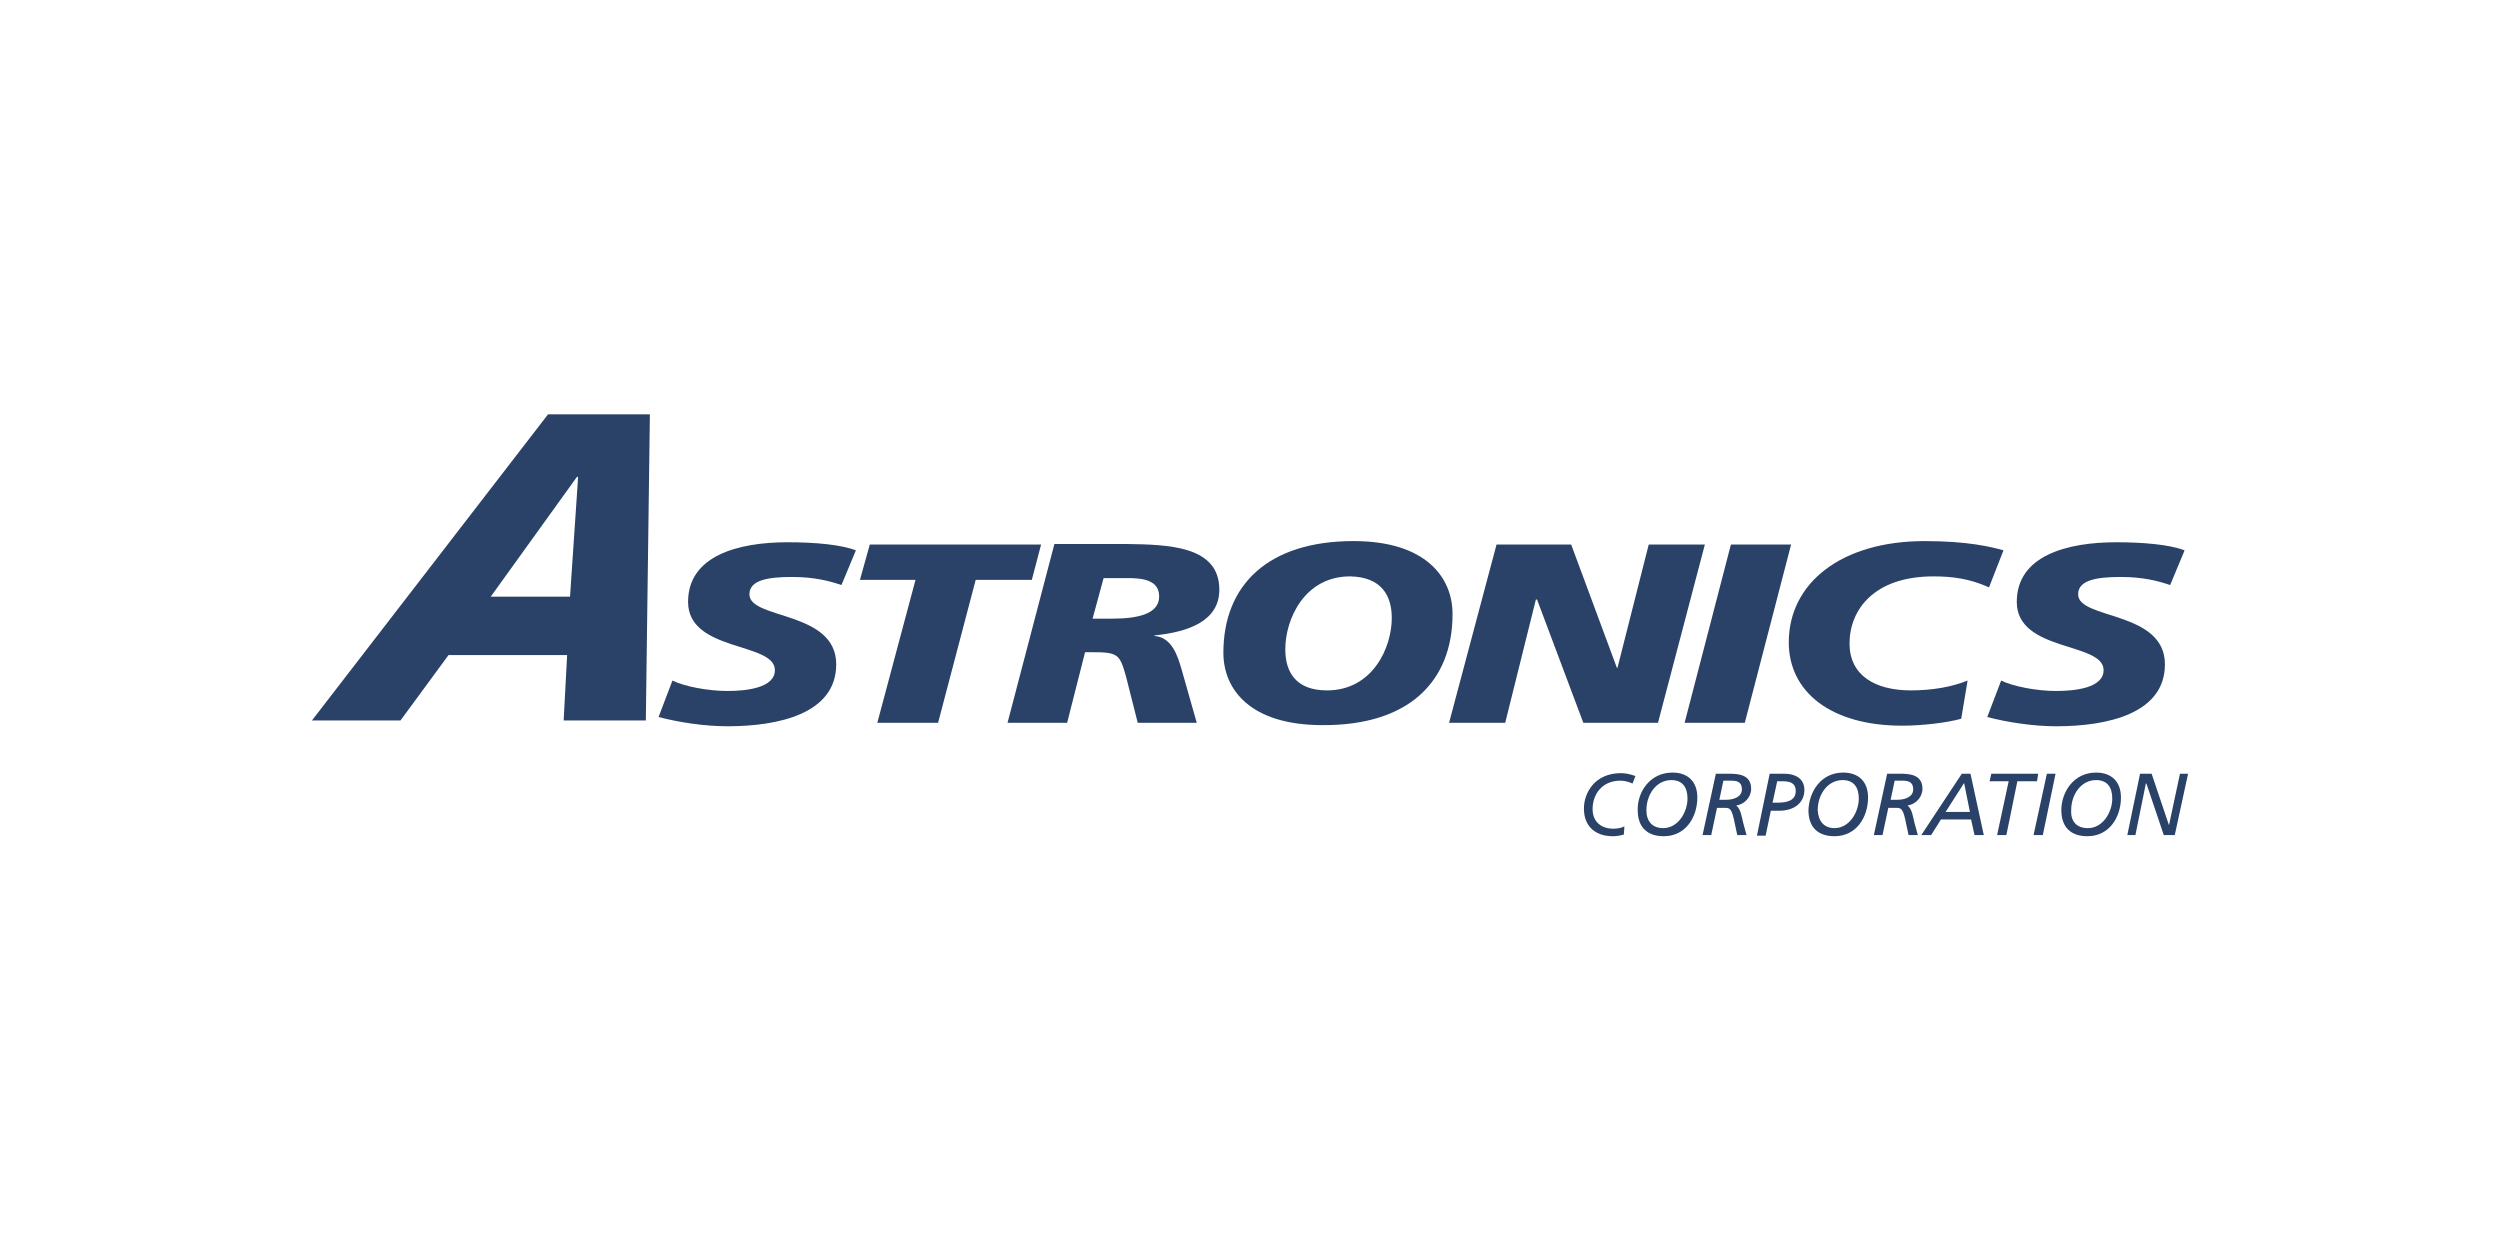 <svg xmlns="http://www.w3.org/2000/svg" xmlns:xlink="http://www.w3.org/1999/xlink" id="Layer_1" x="0px" y="0px" viewBox="0 0 432 216" style="enable-background:new 0 0 432 216;" xml:space="preserve"><style type="text/css">	.st0{display:none;}	.st1{display:inline;fill:#0A436A;}	.st2{display:inline;fill:#010101;}	.st3{display:inline;}	.st4{fill:#010101;}	.st5{fill:#3E3A36;}	.st6{fill:#05788C;}	.st7{fill:#AEAEAE;}	.st8{fill:#02A8AD;}	.st9{clip-path:url(#SVGID_2_);}	.st10{clip-path:url(#SVGID_4_);fill:#004A98;}	.st11{clip-path:url(#SVGID_4_);fill:#FFFFFF;}	.st12{clip-path:url(#SVGID_4_);fill:none;stroke:#004A98;stroke-width:0.972;stroke-miterlimit:10;}	.st13{clip-path:url(#SVGID_4_);fill:#0060A3;}	.st14{fill:#DD1F2D;}	.st15{fill:#EC2227;}	.st16{fill:#6E6F72;}	.st17{display:inline;fill:#6E6F72;}	.st18{display:inline;fill-rule:evenodd;clip-rule:evenodd;fill:#D9353C;}	.st19{display:inline;fill-rule:evenodd;clip-rule:evenodd;fill:#656872;}	.st20{display:inline;clip-path:url(#SVGID_6_);fill:#005DAA;}	.st21{display:inline;fill:#FDB515;}	.st22{display:inline;fill:#1F1A49;}	.st23{fill:#1F2D60;}	.st24{fill:#FDB515;}	.st25{display:inline;opacity:0.55;}	.st26{fill:url(#SVGID_7_);}	.st27{fill:#2A4268;}</style><g class="st0">	<path class="st1" d="M149.6,136.7h-5.7l-1.1,3.3H140l5.3-14.1h3.1l5.3,14.1h-2.9L149.6,136.7z M144.8,134.1h3.9l-2-5.3L144.8,134.1  z"></path>	<path class="st1" d="M163.5,139.8v-14.1h2.8v14.1H163.5z"></path>	<path class="st1" d="M182.1,134.5h-1.3v5.5h-2.6v-14.1h5.5c2.3-0.1,4.3,1.7,4.4,4.1c0,0.1,0,0.2,0,0.3c0.1,1.9-1.2,3.6-3.1,3.9  l3.1,5.7H185L182.1,134.5z M182.8,132.1c1.1,0.1,2.1-0.7,2.2-1.8c0.1-1.1-0.7-2.1-1.8-2.2c-0.1,0-0.3,0-0.4,0h-2.2v3.9H182.8z"></path>	<path class="st1" d="M198.8,139.8v-14.1h2.6v11.4h6.1v2.6H198.8z"></path>	<path class="st1" d="M218.6,139.8v-14.1h2.9v14.1H218.6z"></path>	<path class="st1" d="M242.1,139.8l-6.4-9.9v9.9h-2.6v-14.1h3.3l5.7,9.2v-9.2h2.6v14.1H242.1z"></path>	<path class="st1" d="M256.8,139.8v-14.1h8.8v2.6h-5.9v3.3h5.5v2.4h-5.5v3.3h5.9v2.6h-8.8V139.8z"></path>	<path class="st1" d="M283.8,129.9c-0.3-1.2-1.4-2.1-2.6-2c-1.1-0.1-2.1,0.7-2.2,1.8c0,0.8,0.4,1.3,1.5,1.5l2,0.4  c2.6,0.4,3.9,2.2,3.9,4.2c0,2.2-1.8,4.4-5.1,4.4c-3.7,0-5.3-2.4-5.5-4.4l2.4-0.7c0.2,1.6,1.5,2.7,3.1,2.6c1.5,0,2.2-0.7,2.2-1.8  c0-0.8-0.7-1.5-1.8-1.8l-2-0.4c-2.2-0.4-3.7-2-3.7-3.9c0.1-2.5,2.3-4.5,4.8-4.4c3.3,0,4.6,2,5.1,3.7L283.8,129.9z"></path>	<path class="st1" d="M214.4,65.5l-20.2,34c-2,3.2-3.3,6.8-3.5,10.5h-7.9c0.4-4.4,2.2-8.3,5.7-14.3l14.3-23.7  c2.6-5.1,5.5-6.6,10.5-6.6L214.4,65.5z"></path>	<path class="st1" d="M253.1,73.4c-13.3,0-21.5,7.6-28.6,24.6c-1.7,4.3-2.8,9.6,3.4,9.3c3.4,0,9.3-2,13.6-4.8  c-0.4,1.5-0.5,3-0.3,4.5h9.3c0.3-3.7,1.7-8.2,4.8-13.6l8.6-14.4v-5.3C260.2,73.5,256.6,73.4,253.1,73.4z M243.4,96  c-2,1.7-5.7,4.5-8.8,4.5c-2.3,0-2.3-2-0.9-4.8c5.7-10.5,11.3-16.1,18.4-16.1h1.4L243.4,96z"></path>	<path class="st1" d="M263.9,73.8v5.3l3.1-5.1C265.9,73.9,264.9,73.8,263.9,73.8z"></path>	<path class="st1" d="M287.1,101.3c-1.5,1.3-4.4,3.5-6.8,3.5c-1.8,0-1.8-1.5-0.7-3.7c4.4-8.1,8.8-12.5,14.3-12.5h1.1L287.1,101.3z   M294.6,83.8c-10.3,0-16.7,5.9-22.2,19.1c-1.3,3.3-2.2,7.5,2.6,7.2c2.6,0,7.2-1.5,10.5-3.7c-0.3,1.1-0.4,2.3-0.2,3.5h7.2  c0.2-2.9,1.3-6.4,3.7-10.5l8.8-14.9C301.6,84,298.1,83.8,294.6,83.8z"></path>	<path class="st1" d="M271.1,117.4h-2.4c-3.1,0-5.8-2.1-6.6-5.1l-3.5-13.6l-6.8,11.2h-7.7l21.5-36.5c2.9-4.6,5.7-6.4,10.8-6.4h0.8  l-14.3,24.2l10.7-7.4h8.6l-18,12.5L271.1,117.4z"></path>	<path class="st1" d="M200.4,63.4c-7.2,0-11,2-18,7l-24.2,17.4h-15.6c-4.4,0-8.1,0.2-10.8,2.9l-3.9,3.7c0,0,11.6-0.4,22.4-0.8  L127.2,110h9.9L160.6,93c4.6-0.2,7.7-0.2,7.7-0.2c5.5-0.2,8.6-5.1,8.6-5.1h-9L187,73.9l-14.1,22.8c-3.1,5.3-4.4,9-5.1,13h8.1  c0.4-3.7,1.6-7.3,3.5-10.5l19.3-32.3c1.3-2.2,2.4-3.9,2.4-3.9L200.4,63.4z"></path>	<path class="st1" d="M260.2,99.4l-4.3,7.1c2.6,0.5,5.3,0.8,8,0.9V100C262.8,99.8,261.6,99.6,260.2,99.4z"></path>	<path class="st1" d="M281.6,80.4c2.5,0,6.5,0,9.1,0.3l4-6.8c-3.7-0.3-7.1-0.6-10.2-0.6c-9.9,0-17,4.5-17.8,10.8  c-0.6,3.4,0.3,5.4,4,7.9l2.3,1.7c2,1.4,2.3,2.6,2.3,3.4c-0.3,1.4-2,3.4-5.9,3.4c-1.8,0-3.4-0.2-5.3-0.5v7.4c1.5,0.1,3,0.2,4.5,0.1  c10.8,0,15.9-5.4,17-12.5c0.2-3.1-1.3-6.1-4-7.6l-2.8-2c-1.7-1.1-2-1.7-2-2.6C276.8,81.6,278.8,80.4,281.6,80.4z"></path></g><g class="st0">	<path class="st2" d="M89.4,96.6l-24.9-9.2c-0.6,1.5-1.1,3-1.7,4.5l24.9,9.1C88.1,99.5,88.7,98,89.4,96.6z"></path>	<path class="st2" d="M122.2,98.9c0.7,2.2,1,4.2,1,6.2c0,9.9-8,17.9-17.9,17.9c-8.9,0-16.3-6.5-17.7-14.9l-24.9,9.1  c0.5,1.9,1.2,3.8,2,5.7l24.7-9.1l-20.2,17c1.3,1.8,2.7,3.5,4.2,5.1l18.9-16l-12.3,21.6c1.9,1.4,4,2.6,6.2,3.6l11.5-20.3l-4,23.1  c2.4,0.7,5.1,1.1,7.7,1.3l3.8-21.6l3.8,21.6c2.7-0.3,5.4-0.7,8-1.4l-3.5-20l10.1,17.6c2.8-1.2,5.4-2.8,7.8-4.5l-9.3-16.2l14.2,12  c2.3-2.3,4.3-4.7,6-7.3l-12.7-10.7l15.5,5.7c1.4-3,2.5-6.1,3.3-9.4l-13.6-5h14.4c0.2-1.7,0.3-3.3,0.3-5.1c0-2-0.2-3.9-0.3-5.9  H122.2z"></path>	<path class="st2" d="M87.3,105.1c0-1,0.1-2,0.3-2.9H61.1c-0.1,1-0.1,1.8-0.1,2.8c0,0.9,0,1.7,0.1,2.6h26.5  C87.4,106.8,87.3,105.9,87.3,105.1z"></path>	<path class="st2" d="M114.3,61.3c-0.9-0.2-1.7-0.3-2.6-0.4l-4.6,26.4c0.9,0.1,1.8,0.3,2.6,0.4L114.3,61.3z"></path>	<path class="st2" d="M115.3,90.1L128.6,67c-0.7-0.4-1.4-0.9-2.2-1.3l-13.3,23.2C113.9,89.2,114.6,89.7,115.3,90.1z"></path>	<path class="st2" d="M119.8,94.5L140,77.4c-0.4-0.6-0.9-1.1-1.4-1.7l-20.3,17.1C118.9,93.4,119.3,93.9,119.8,94.5z"></path>	<path class="st2" d="M98.1,88.7L84.8,65.5c-1,0.5-2.1,1.1-3.1,1.8l13.2,23.2C95.9,89.8,96.9,89.2,98.1,88.7z"></path>	<path class="st2" d="M103.7,87.2L99,60.8c-1,0.2-2,0.3-3,0.5l4.6,26.4C101.7,87.5,102.6,87.3,103.7,87.2z"></path>	<path class="st2" d="M93.1,92L72.7,74.7c-1,1-1.8,2.1-2.7,3.2l20.3,17.1C91.2,94,92,92.9,93.1,92z"></path>	<g class="st3">		<rect x="224.2" y="64.3" class="st4" width="7.2" height="30.3"></rect>		<path class="st4" d="M190.3,87.3c-1.1,0.4-2.3,0.6-3.5,0.6c-1.2,0-2.4-0.1-3.4-0.6c-1-0.4-1.9-1-2.6-1.8c-0.7-0.8-1.3-1.7-1.7-2.7   c-0.4-1-0.6-2.2-0.6-3.4c0-2.6,0.8-4.7,2.3-6.3c1.5-1.5,3.7-2.3,6.4-2.3c0.6,0,1.2,0,1.7,0.1c0.5,0.1,1,0.1,1.5,0.3   c0.4,0.1,0.9,0.3,1.4,0.5c0.5,0.2,1,0.4,1.6,0.7l3.3-6.2c-0.6-0.3-1.2-0.7-2-0.9c-0.8-0.3-1.6-0.6-2.5-0.8   c-0.9-0.2-1.8-0.4-2.7-0.5c-0.9-0.1-1.8-0.1-2.7-0.1c-2.5,0-4.7,0.4-6.7,1.2c-2,0.7-3.8,1.8-5.3,3.2c-1.5,1.4-2.6,3.1-3.4,5   c-0.8,1.9-1.2,4-1.2,6.4c0,2.5,0.4,4.7,1.1,6.6c0.7,2,1.8,3.6,3.1,4.9c1.3,1.3,3,2.3,4.9,3c2,0.7,4.2,1,6.6,1c2.1,0,4.1-0.2,6-0.8   c1.9-0.6,3.6-1.4,5-2.5l-3.2-6.2C192.5,86.2,191.4,86.8,190.3,87.3z"></path>		<path class="st4" d="M307.7,119.5c-0.8-1-1.8-1.8-2.9-2.3c-1.2-0.5-2.4-0.8-3.8-0.8c-1.3,0-2.6,0.3-3.6,0.8   c-1,0.5-1.9,1.2-2.5,2.2l-0.1-2.3h-6.7H288v29.5h7.2v-10.7c0.6,0.8,1.4,1.4,2.3,1.8c0.9,0.4,2,0.7,3.1,0.7c1.4,0,2.6-0.2,3.8-0.8   c1.2-0.6,2.2-1.4,3.1-2.3c0.9-1,1.5-2.2,2-3.5c0.5-1.4,0.7-2.8,0.7-4.4c0-1.6-0.3-3.1-0.7-4.4S308.5,120.5,307.7,119.5z    M302,130.7c-0.8,0.8-1.8,1.2-3,1.2c-1.2,0-2.2-0.4-3-1.2c-0.8-0.8-1.2-1.9-1.2-3.3s0.4-2.5,1.2-3.3c0.8-0.8,1.8-1.2,3-1.2   c1.2,0,2.2,0.4,3,1.2c0.8,0.8,1.2,1.9,1.2,3.3S302.8,129.9,302,130.7z"></path>		<path class="st4" d="M217.9,76.5c-1-0.9-2.2-1.8-3.6-2.3c-1.4-0.5-2.9-0.8-4.5-0.8c-1.6,0-3.1,0.2-4.5,0.7   c-1.4,0.5-2.6,1.2-3.6,2.1c-1,0.9-1.8,2-2.4,3.3c-0.6,1.3-0.9,2.8-0.9,4.3c0,1.6,0.3,3.1,0.9,4.5c0.6,1.4,1.4,2.6,2.4,3.6   c1,1,2.2,1.8,3.6,2.4c1.4,0.6,2.8,0.9,4.5,0.9c1.6,0,3.1-0.3,4.5-0.9c1.4-0.5,2.6-1.3,3.6-2.3c0.9-0.9,1.8-2.1,2.3-3.4   c0.6-1.3,0.9-2.8,0.9-4.3c0-1.6-0.2-3.1-0.8-4.4C219.8,78.7,219,77.5,217.9,76.5z M213.1,87.9c-0.8,0.9-1.8,1.3-3.2,1.3   c-1.4,0-2.5-0.5-3.3-1.3c-0.8-0.9-1.2-2.1-1.2-3.6c0-1.5,0.4-2.7,1.2-3.6c0.9-0.9,2-1.4,3.3-1.4c1.3,0,2.4,0.5,3.2,1.4   c0.8,0.9,1.2,2.1,1.2,3.6C214.3,85.9,213.9,87.1,213.1,87.9z"></path>		<path class="st4" d="M351.3,131.6c-0.7,0.1-1.2,0.1-1.8,0.1c-1.7,0-2.9-0.4-3.9-1.2c-0.9-0.8-1.4-1.9-1.4-3.3   c0-1.4,0.4-2.5,1.4-3.3c0.9-0.8,2.2-1.2,3.8-1.2c0.5,0,1.2,0.1,2,0.2c0.8,0.1,1.5,0.4,2,0.7l0.9-6.1c-1.5-0.8-3.5-1.2-5.8-1.2   c-1.7,0-3.2,0.3-4.6,0.8c-1.4,0.6-2.6,1.3-3.6,2.3c-1,0.9-1.8,2.1-2.3,3.4c-0.5,1.4-0.8,2.8-0.8,4.5c0,1.7,0.2,3.1,0.7,4.5   c0.5,1.3,1.3,2.4,2.3,3.4c0.9,0.9,2.2,1.7,3.6,2.2s3,0.7,4.8,0.7c1.2,0,2.6-0.2,3.8-0.5c1.2-0.3,2.3-0.8,3.3-1.4l-2.6-5.1   C352.6,131.4,352,131.6,351.3,131.6z"></path>		<path class="st4" d="M235.9,117.6c-0.9,0.6-1.5,1.5-2,2.6l-0.1-3.1h-6.9h-0.1v20.7h7.2v-8.8c0-3.7,1.4-5.5,4.2-5.5   c0.4,0,0.9,0.1,1.4,0.1c0.4,0.1,0.9,0.2,1.2,0.4l0.6-6.8c-0.7-0.3-1.5-0.4-2.3-0.4C237.8,116.7,236.8,117,235.9,117.6z"></path>		<path class="st4" d="M262.2,119.7c-1-0.9-2.2-1.8-3.6-2.3c-1.4-0.5-2.9-0.8-4.5-0.8c-1.7,0-3.1,0.3-4.5,0.8   c-1.4,0.5-2.6,1.3-3.6,2.3c-0.9,0.9-1.8,2.1-2.3,3.4c-0.6,1.3-0.9,2.8-0.9,4.3c0,1.6,0.3,3.1,0.9,4.4c0.6,1.3,1.3,2.5,2.3,3.4   c1,0.9,2.2,1.8,3.6,2.3c1.4,0.5,2.8,0.8,4.5,0.8c1.6,0,3.1-0.3,4.5-0.8c1.4-0.5,2.6-1.3,3.6-2.3c0.9-0.9,1.8-2.1,2.3-3.4   c0.6-1.3,0.9-2.8,0.9-4.3c0-1.6-0.2-3.1-0.8-4.4C264,121.8,263.2,120.6,262.2,119.7z M257.3,131c-0.8,0.9-1.8,1.3-3.2,1.3   s-2.4-0.5-3.3-1.3c-0.8-0.9-1.2-2.1-1.2-3.6c0-1.5,0.4-2.7,1.2-3.6c0.9-0.9,1.9-1.4,3.3-1.4c1.3,0,2.4,0.5,3.2,1.4   c0.8,0.9,1.2,2.1,1.2,3.6C258.6,128.9,258.1,130.1,257.3,131z"></path>		<path class="st4" d="M278,124.6c-1.2-0.3-2-0.6-2.4-0.8c-0.4-0.3-0.7-0.6-0.7-1c0-0.8,0.7-1.2,2.2-1.2c0.9,0,2,0.1,3.1,0.3   c1.2,0.3,2.2,0.7,3.1,1.2l0.7-5.1c-0.9-0.5-2-0.9-3.4-1.2c-1.3-0.3-2.7-0.4-4.1-0.4c-2.8,0-5,0.6-6.5,1.8   c-1.5,1.2-2.3,2.8-2.3,4.8c0,0.9,0.1,1.8,0.4,2.5c0.3,0.7,0.7,1.3,1.2,1.9c0.6,0.5,1.3,1,2.2,1.5c0.9,0.4,2,0.8,3.2,1.1   c0.7,0.1,1.2,0.3,1.5,0.4c0.4,0.1,0.7,0.2,0.9,0.4c0.2,0.1,0.4,0.2,0.4,0.4c0.1,0.2,0.1,0.4,0.1,0.6c0,0.8-0.8,1.2-2.6,1.2   c-0.8,0-1.8-0.1-2.7-0.3c-1-0.1-1.9-0.4-2.7-0.7l-2.3,4.2c0.9,0.6,2.1,1.1,3.6,1.5c1.5,0.4,3,0.5,4.6,0.5c3,0,5.3-0.5,6.9-1.7   c1.6-1.2,2.4-2.8,2.4-4.8c0-1.8-0.6-3.4-1.7-4.5C282.3,126.1,280.5,125.2,278,124.6z"></path>		<path class="st4" d="M223.6,126.7c0-1.6-0.3-3.1-0.7-4.3c-0.5-1.2-1.2-2.3-2-3.2s-2-1.5-3.2-2c-1.2-0.5-2.6-0.7-4.2-0.7   c-1.6,0-3.1,0.3-4.4,0.8c-1.3,0.6-2.5,1.3-3.4,2.3c-0.9,0.9-1.7,2.1-2.2,3.4c-0.5,1.4-0.8,2.8-0.8,4.5c0,1.7,0.3,3.1,0.9,4.5   c0.6,1.3,1.4,2.5,2.5,3.4c1,0.9,2.3,1.7,3.9,2.2c1.5,0.5,3.3,0.7,5.2,0.7c1.6,0,3.1-0.2,4.6-0.6c1.5-0.4,2.8-0.9,3.8-1.6l-2.2-4.5   c-0.7,0.3-1.6,0.6-2.6,0.8c-0.9,0.2-1.9,0.4-2.8,0.4c-3.3,0-5.3-1.2-6-3.5h13.5C223.5,128.6,223.6,127.7,223.6,126.7z    M209.5,125.1c0.4-2.3,1.7-3.4,3.7-3.4c1,0,1.8,0.3,2.4,0.9c0.6,0.7,0.9,1.5,1.1,2.6H209.5z"></path>		<path class="st4" d="M328.1,119.4c-0.7-1-1.5-1.8-2.5-2.3c-1-0.5-2.2-0.8-3.4-0.8c-1.4,0-2.6,0.2-3.8,0.8   c-1.2,0.6-2.2,1.4-3.1,2.3c-0.9,1-1.5,2.2-2,3.5c-0.5,1.4-0.7,2.8-0.7,4.4c0,1.6,0.3,3.1,0.7,4.4c0.4,1.3,1.1,2.5,1.9,3.4   c0.8,1,1.8,1.8,2.9,2.3c1.2,0.5,2.4,0.8,3.8,0.8c1.3,0,2.6-0.3,3.7-0.9c1-0.5,1.9-1.2,2.5-2.2l0.1,2.3h6.7V117h-6.7L328.1,119.4z    M326.9,130.7c-0.8,0.8-1.8,1.2-3,1.2c-1.2,0-2.2-0.4-3-1.2c-0.8-0.8-1.2-1.9-1.2-3.3s0.4-2.5,1.2-3.3c0.8-0.8,1.8-1.2,3-1.2   c1.2,0,2.2,0.4,3,1.2c0.8,0.8,1.2,1.9,1.2,3.3S327.7,129.9,326.9,130.7z"></path>		<path class="st4" d="M273,73.5c-1.4,0-2.6,0.2-3.6,0.8c-1,0.5-1.8,1.3-2.3,2.3L267,74h-7v20.6h7.2V83.8c0-1.2,0.3-2.3,0.8-2.9   c0.5-0.7,1.2-1,2.3-1c1.8,0,2.8,1.2,2.8,3.7v11.2h7.2V82.2c0-2.8-0.6-5-1.8-6.5C277.1,74.2,275.3,73.5,273,73.5z"></path>		<path class="st4" d="M251.8,63.2c-1.1,0-2,0.4-2.8,1.1c-0.8,0.7-1.2,1.7-1.2,2.8s0.4,2,1.2,2.7c0.7,0.7,1.7,1.1,2.8,1.1   c1.1,0,2-0.4,2.8-1c0.8-0.7,1.2-1.7,1.2-2.8s-0.4-2-1.2-2.8C253.9,63.5,252.9,63.2,251.8,63.2z"></path>		<path class="st4" d="M182.1,107.4l-12,30.3h8l2.3-6.9h11l2.3,6.9h8.4l-11.8-30.3H182.1z M182.5,124.6l3.4-10.3l3.4,10.3H182.5z"></path>		<rect x="248.1" y="74" class="st4" width="7.2" height="20.5"></rect>		<rect x="235.8" y="64.3" class="st4" width="7.2" height="30.3"></rect>		<path class="st4" d="M293.6,81.6c-1.2-0.3-2-0.6-2.4-0.8c-0.4-0.3-0.7-0.6-0.7-1c0-0.8,0.7-1.2,2.2-1.2c1,0,2,0.1,3.1,0.3   c1.2,0.3,2.2,0.7,3.1,1.2l0.7-5.1c-0.9-0.5-2-0.9-3.4-1.2c-1.3-0.3-2.7-0.4-4.1-0.4c-2.8,0-5,0.6-6.5,1.8   c-1.5,1.2-2.3,2.8-2.3,4.8c0,0.9,0.1,1.8,0.4,2.5c0.3,0.7,0.7,1.3,1.2,1.9c0.6,0.5,1.3,1,2.2,1.5c0.9,0.4,2,0.8,3.2,1.1   c0.7,0.1,1.2,0.3,1.5,0.4c0.4,0.1,0.7,0.2,0.9,0.4c0.2,0.1,0.4,0.3,0.4,0.4c0.1,0.2,0.1,0.4,0.1,0.6c0,0.8-0.8,1.2-2.6,1.2   c-0.8,0-1.8-0.1-2.7-0.3c-1-0.1-1.9-0.4-2.7-0.7l-2.3,4.2c0.9,0.6,2.1,1.1,3.6,1.5c1.5,0.4,3,0.5,4.6,0.5c3,0,5.3-0.5,6.9-1.7   c1.6-1.2,2.4-2.8,2.4-4.8c0-1.8-0.6-3.4-1.7-4.5C297.9,83,296,82.2,293.6,81.6z"></path>		<path class="st4" d="M372.7,132.4c-0.9,0.2-1.9,0.4-2.8,0.4c-3.3,0-5.3-1.2-6-3.5h13.5c0.1-0.7,0.2-1.5,0.2-2.5   c0-1.6-0.3-3.1-0.7-4.3c-0.5-1.2-1.2-2.3-2-3.2c-0.9-0.9-2-1.5-3.2-2c-1.2-0.5-2.6-0.7-4.2-0.7c-1.6,0-3.1,0.3-4.4,0.8   c-1.3,0.6-2.5,1.3-3.4,2.3c-0.9,0.9-1.7,2.1-2.2,3.4c-0.5,1.4-0.8,2.8-0.8,4.5c0,1.7,0.3,3.1,0.9,4.5c0.6,1.3,1.4,2.5,2.5,3.4   c1,0.9,2.3,1.7,3.9,2.2c1.5,0.5,3.3,0.7,5.2,0.7c1.6,0,3.1-0.2,4.6-0.6c1.5-0.4,2.8-0.9,3.8-1.6l-2.2-4.5   C374.6,131.9,373.7,132.2,372.7,132.4z M363.6,125.1c0.4-2.3,1.7-3.4,3.7-3.4c1,0,1.8,0.3,2.4,0.9c0.6,0.7,0.9,1.5,1.1,2.6H363.6z   "></path>	</g></g><g class="st0">	<g class="st3">		<path class="st5" d="M219,94.9c-4.9,0.2-6.2,2.6-6.6,4.5l-2.1,13h-15.7l2.6-17.6h-3c-5.5,0.4-6.2,2.6-6.6,4.9l-5.7,37.4h8.9   l2.8-18.1h15.7l-2.8,18.1h8.9l6.4-42.3C222.2,94.9,219,94.9,219,94.9z"></path>		<path class="st5" d="M269.3,99.2l-4,38h21.5c5.5,0,6.4-6.4,6.4-6.4h-18.3l1.1-11.5h8.3c5.1,0,5.7-4.7,5.7-4.7l0.4-1.5h-13.8   l1.1-11.1h12.1c3.2-0.2,4.3-1.5,5.1-3.4l1.1-3h-21.9C270.6,95.7,269.6,98.1,269.3,99.2z"></path>		<path class="st5" d="M354.1,94.7c-12.1,0-19.8,9.4-21.5,21.5c-1.9,12.5,3.4,21.5,16.6,21.5c12.8,0,20.8-9.8,21.7-21.5   C371.7,104.3,366.6,94.7,354.1,94.7z M360.9,116.2c-0.8,7.6-3.8,14.9-11,14.9c-7.6,0-8.7-7.2-7.6-14.9c0.9-7.7,4-14.9,11-14.9   C360.5,101.3,361.7,108.7,360.9,116.2z"></path>		<path class="st5" d="M246,95.1c-6.2,0.6-8.3,4.5-9.4,6.4l-16.3,35.7h9.3l4.3-10.4h15.5l2.1,10.4h9.6L250,94.9   C250,94.9,248.1,94.9,246,95.1z M236.6,120.4l5.9-12.3c0,0,0.8-1.5,0.9-2.1c0.6-1.1,0.9-1.9,0.9-1.9s0.2,1.1,0.4,1.7   c0,0.2,0.4,1.9,0.4,1.9l3,12.5L236.6,120.4L236.6,120.4z"></path>		<path class="st5" d="M331.4,100c-2.8-3.2-7-5.3-12.5-5.3c-11.9,0.2-20,9.4-21.7,22.1c-1.7,12.8,3.6,21,15.9,20.8   c5.7-0.2,10-1.5,14.4-5.7c2.5-2.8-1.5-6.2-1.5-6.2c-3.4,3.6-8.7,5.5-11.9,5.7c-6.6,0.2-8.1-6.8-7.2-14.6c1.1-7.7,4.3-15.3,11-15.5   c3,0,5.1,1.3,6.8,3.4c0.2,0.2,0.2,0.4,0.2,0.4c0.4,0.6,2.1,1.9,5.3-2.6l0.8-1.1l0.6-0.8l0.2-0.2L331.4,100z"></path>		<g>			<path class="st6" d="M82,97c-6-5.3-21-4.7-21-4.7l20.6,39.1c0,0,0.4,0.9,1.3,2.1c0.9,1.1,2.5,2.5,4.7,3.2    C87.7,136.3,89.4,110.6,82,97z"></path>			<path class="st7" d="M103.7,120.6c-8.7-9.4-18.3-20-21-22.9c-0.2-0.2-0.4-0.6-0.8-0.8c7.4,13.8,5.5,39.5,5.5,39.7l0,0    C87.7,136.7,94.5,129.9,103.7,120.6z"></path>			<path class="st8" d="M107.7,124.9l-20.2,11.7l0,0c0,0,1.9,0.6,2.6,0.6c7.6,0,46.3,0,46.3,0c6-0.6,8.3-3.8,15.3-15.9    c3-5.1,11.3-19.7,19.3-33.3L107.7,124.9z"></path>			<path class="st6" d="M156.6,67.9c-11.7,11.7-36.3,36.3-52.9,52.7c-9.3,9.3-16.1,16.1-16.1,16.1l0,0l20-11.7L171,88.1    c8.5-14.7,16.4-28.3,16.4-28.3S168.3,56,156.6,67.9z"></path>		</g>	</g></g><g class="st0">	<g class="st3">		<defs>			<rect id="SVGID_1_" x="104.7" y="29.2" width="222.6" height="150.5"></rect>		</defs>		<clipPath id="SVGID_2_">			<use xlink:href="#SVGID_1_" style="overflow:visible;"></use>		</clipPath>		<g class="st9">			<defs>				<rect id="SVGID_3_" x="104.7" y="29.2" width="222.6" height="150.5"></rect>			</defs>			<clipPath id="SVGID_4_">				<use xlink:href="#SVGID_3_" style="overflow:visible;"></use>			</clipPath>			<path class="st10" d="M239.8,146.2c-2-8.5-7-18.2-22.9-25.6c-13.3,11.1-26.3,17.3-37,20.6c-0.7,0.2,0.2,0.2-0.5,0.4    c-5.8,1.6-13.4,2.5-13.5,2.5l-0.6-0.8c0,0,6.6-0.7,12.4-2.5c10.7-3.3,23.3-9.7,37.1-21.2c-1.4-0.6-2.2-0.8-3.7-1.4    c-13.3,0.8-21.3-2-23-4c-0.5-0.6-0.9-1.3-0.4-2c0.4-0.6,1.1-0.9,1.8-0.8c8.5,1.6,16.1,3.8,21.1,5.5c2-0.1,4.2-0.3,6.5-0.6    c0.7-0.1,1.3-0.2,2-0.3c18.4-16.1,39.4-39.2,62.6-69.4l0,2.2c-0.1,0.2-4.7,8.3-10.6,19.6c0,0.1-0.1-0.2-0.1-0.1    c-5.9,11.3-13.3,26-19.3,39.7c14.2-4.6,28.8-11.1,49.8-21.8l-1.5,1.9c-14.9,7.6-29.5,15.8-49,22.1c-4.6,10.6-8.8,20.9-8.8,28.6     M217.8,119.8c5.9,2.8,9.7,5.8,13.6,9.7c6.6,6.5,7.6,9.2,8.6,13.9c0-2.3,0.1-5.1,0.2-7.3c0.5-6.4,3.2-14.8,7.6-25.1    c-9.7,3.1-18.3,5.1-27.6,6.5C219.3,118.3,218.8,119,217.8,119.8 M213.8,117.9c1,0.4,0.9,0.5,1.8,0.9c0.7-0.6,0.8-0.6,1.5-1.2    L213.8,117.9z M189.1,112.3c-0.3,0-0.7,0.2-0.7,0.5c0,0.1,0.1,0.3,0.1,0.4c0.3,0.4,0.7,0.8,1.2,1c0.5,0.3,1.1,0.5,1.7,0.6    c0.8,0.2,1.6,0.3,2.5,0.4c1.1,0.1,2.2,0.2,3.3,0.3c1.4,0.1,2.9,0.1,4.3,0.1c0.4,0,0.8,0,1.2,0c0.2,0,0.4,0,0.6,0    c0.2,0,0.4-0.1,0.6,0c-5.3-1.8-7.6-2.1-14.7-3.3C189.2,112.3,189.2,112.3,189.1,112.3 M273,54.2c-20.8,26.5-40.4,54.1-57.3,69.1    c7.2-1.1,14.8-2.9,26.2-6.6C250.7,96.4,266.4,65.7,273,54.2"></path>			<path class="st10" d="M276.4,92.3c0,33.7-27.3,61-61,61s-61-27.3-61-61s27.3-61,61-61S276.4,58.7,276.4,92.3"></path>			<path class="st11" d="M239.7,142.3c0-0.1-0.2-5.9-6.4-12.7c-7.1-7.8-19-12-30-15.1c-9.1,0.5-13.9-1-15.2-2.1    c-0.9-0.8-0.8-1.6-0.4-2.1c0.4-0.6,1.1-0.9,1.8-0.8c4.6,0.8,10.9,2.3,16,3.8c4.7-0.3,5.2-0.3,11.8-1.5c25.7-4.5,49.2-11,85.8-28    l-1.7,2.2c-36.6,17.1-62.8,23-79.9,25.8c-5.4,0.9-10.1,2-14.3,2.3c10.2,3.2,20.3,7.5,27,14.9c6.4,7.1,6.6,13,6.6,13.3    L239.7,142.3z M189.1,110.5c-0.2,0-0.5,0.1-0.6,0.3c-0.1,0.2,0,0.5,0.4,0.9c0.9,0.7,7.4,3.9,14.3,2.2c-4-1-10.5-2.9-14.1-3.5    C189.2,110.5,189.2,110.5,189.1,110.5"></path>			<path class="st11" d="M239.8,143.6c-3.8-13.3,2.1-34,17.5-61.5c5.3-9.5,11.7-19.8,16.2-26.4c-48.7,57.5-82.8,78.5-99.4,85    c-5.6,2.2-7.8,2.3-7.9,2.3l-0.8-0.9c0,0,2.9-0.2,8.3-2.3c17.6-6.9,55.1-28.9,108.2-97.5l-0.3,4.4c-0.5,0.7-47.7,61.8-40.1,94.4    L239.8,143.6z"></path>			<path class="st11" d="M240.8,147.1c-0.2,0-0.3-0.1-0.5-0.2c-0.2-0.3-0.5-2.1-0.5-2.5c-2-8.5-7-18.2-22.9-25.6    c-14.1,11.8-27.7,18.7-38.7,21.8c-5.8,1.6-11.9,2.2-12,2.3l-0.8-0.9c0.1,0,6.8-0.7,12.5-2.3c10.8-3.1,23.1-10.4,36.9-21.8    c-1.4-0.6-2.2-0.8-3.7-1.4c-13.3,0.8-21.3-2-23-4c-0.5-0.6-0.9-1.3-0.4-2c0.4-0.6,1.1-0.9,1.8-0.8c8.5,1.6,16.1,3.8,21.1,5.5    c2-0.1,4.2-0.3,6.5-0.6c0.7-0.1,1.3-0.2,2-0.3c18.4-16.1,39.3-39.3,62.5-69.5l0,2c-0.3,0.5-18,31.9-30,59.4    c14.2-4.6,30.3-11.3,51.3-22l-1.5,1.9c-14.9,7.6-31,15.9-50.5,22.2c-4.6,10.6-8.8,20.9-8.8,28.6c0,0-0.2,9.4-0.2,9.4    C241.8,146.6,241.3,147.1,240.8,147.1 M217.8,118c5.9,2.8,9.7,5.8,13.6,9.7c6.6,6.5,7.6,9.2,8.6,13.9c0-2.3,0.1-5.1,0.2-7.3    c0.5-6.4,3.2-14.8,7.6-25.1c-9.7,3.1-18.3,5.1-27.6,6.5C219.3,116.5,218.8,117.2,217.8,118 M213.8,116.1c1,0.4,0.9,0.5,1.8,0.9    c0.7-0.6,0.8-0.6,1.5-1.2L213.8,116.1z M189.1,110.5c-0.3,0-0.7,0.2-0.7,0.5c0,0.1,0.1,0.3,0.1,0.4c0.3,0.4,0.7,0.8,1.2,1    c0.5,0.3,1.1,0.5,1.7,0.6c0.8,0.2,1.6,0.3,2.5,0.4c1.1,0.1,2.2,0.2,3.3,0.3c1.4,0.1,2.9,0.1,4.3,0.1c0.4,0,0.8,0,1.2,0    c0.2,0,0.4,0,0.6,0c0.2,0,0.4-0.1,0.6,0c-5.3-1.8-7.6-2.1-14.7-3.3C189.2,110.5,189.2,110.5,189.1,110.5 M277.5,51.5    c-20.8,26.5-38,47.1-54.9,62c7.2-1.1,14.8-2.9,26.2-6.6C257.6,86.6,270.8,63,277.5,51.5"></path>			<path class="st11" d="M192.2,148.1c-0.1,0-0.2-0.1-0.3-0.2c-0.1-0.1-0.1-0.2-0.2-0.3c-0.1-0.2-0.1-0.3-0.2-0.5    c-0.1-0.2-0.1-0.4-0.1-0.6c0-0.3-0.1-0.5-0.1-0.8c0-0.3-0.1-0.6-0.1-0.9c0-0.3-0.1-0.7-0.1-1c0-0.4,0-0.7,0-1.1    c-0.1-4.7-0.2-19.6,0-21.7c0.1-0.7,0.3-2.9,1.5-2.9c0.1,0,0.4,0,0.6,0.3c0.5,0.4,1,1.4,1,2.7c0,2.7-0.3,17.5-0.5,21.7    c0,0.4,0,0.8-0.1,1.1c0,0.3-0.1,0.7-0.1,1c0,0.3-0.1,0.6-0.1,0.9c0,0.2-0.1,0.5-0.2,0.7c-0.1,0.2-0.1,0.4-0.2,0.6    c-0.1,0.2-0.1,0.3-0.2,0.5c-0.1,0.1-0.1,0.2-0.2,0.3c-0.1,0.1-0.1,0.1-0.2,0.2C192.3,148.1,192.3,148.1,192.2,148.1 M192.6,118.8    c-0.3,0-0.6,0.6-0.8,2.2c-0.2,2-0.1,16.5,0,21.6c0.1,2.4,0.3,3.6,0.4,4.2c0.2-0.6,0.1-1.8,0.2-4.2c0.2-4.1,0.5-19,0.5-21.6    C192.9,119.3,192.8,118.9,192.6,118.8L192.6,118.8z"></path>			<path class="st11" d="M239.8,143.6c-3.8-13.3,2.1-34,17.5-61.5c5.3-9.5,11.7-19.8,16.2-26.4c-48.7,57.5-82.8,78.5-99.4,85    c-5.6,2.2-8,2.6-8.1,2.6l-1.1-1.2c0,0,4.1-0.5,9.5-2.6c17.6-6.9,54.4-28.6,107.5-97.2l-0.3,4.4c-0.5,0.7-47.7,61.8-40.1,94.4    L239.8,143.6z"></path>			<path class="st11" d="M240.8,147.1c-0.2,0-0.3-0.1-0.5-0.2c-0.2-0.3-0.5-2.1-0.5-2.5c-2-8.5-7-18.2-22.9-25.6    c-14.1,11.8-27.5,18.9-38.6,22.1c-5.8,1.6-12.4,2.4-12.4,2.4l-1.1-1.2c0.1,0,7.4-0.8,13.1-2.4c10.8-3.1,23.1-10.4,36.9-21.8    c-1.4-0.6-2.2-0.8-3.7-1.4c-13.3,0.8-21.3-2-23-4c-0.5-0.6-0.9-1.3-0.4-2c0.4-0.6,1.1-0.9,1.8-0.8c8.5,1.6,16.1,3.8,21.1,5.5    c2-0.1,4.2-0.3,6.5-0.6c0.7-0.1,1.3-0.2,2-0.3c18.4-16.1,39.3-39.3,62.5-69.5l0,2c-0.3,0.5-18,31.9-30,59.4    c14.2-4.6,30.3-11.3,51.3-22l-1.5,1.9c-14.9,7.6-31,15.9-50.5,22.2c-4.6,10.6-8.8,20.9-8.8,28.6c0,0-0.2,9.4-0.2,9.4    C241.9,146.6,241.3,147.1,240.8,147.1 M217.9,117.9c5.9,2.8,9.7,5.8,13.6,9.7c6.6,6.5,7.6,9.2,8.6,13.9c0-2.3,0.1-5.1,0.2-7.3    c0.5-6.4,3.2-14.8,7.6-25.1c-9.7,3.1-18.3,5.1-27.6,6.5C219.3,116.4,218.8,117.1,217.9,117.9 M213.8,116.1c1,0.4,0.9,0.5,1.8,0.9    c0.7-0.6,0.8-0.6,1.5-1.2L213.8,116.1z M189.2,110.4c-0.3,0-0.7,0.2-0.7,0.5c0,0.1,0.1,0.3,0.1,0.4c0.3,0.4,0.7,0.8,1.2,1    c0.5,0.3,1.1,0.5,1.7,0.6c0.8,0.2,1.6,0.3,2.5,0.4c1.1,0.1,2.2,0.2,3.3,0.3c1.4,0.1,2.9,0.1,4.3,0.1c0.4,0,0.8,0,1.2,0    c0.2,0,0.4,0,0.6,0c0.2,0,0.4-0.1,0.6,0c-5.3-1.8-7.6-2.1-14.7-3.3C189.3,110.4,189.2,110.4,189.2,110.4 M277.5,51.4    c-20.8,26.5-38,47.1-54.9,62c7.2-1.1,14.8-2.9,26.2-6.6C257.6,86.5,270.9,62.9,277.5,51.4"></path>			<rect x="107.9" y="164.6" class="st10" width="2.4" height="12.9"></rect>			<path class="st10" d="M114.2,177.6l8.6-15.7h2.8l8.8,15.7h-2.9l-2-3.9h-10.6l-2,3.9H114.2z M120,171.7h8.5l-4.2-8.1L120,171.7z"></path>			<polygon class="st10" points="138.4,177.6 138.4,164.6 151.4,164.6 151.4,166.6 140.8,166.6 140.8,169.9 147.2,169.9     147.2,171.8 140.8,171.8 140.8,175.6 151.6,175.6 151.6,177.6    "></polygon>			<path class="st10" d="M156.1,177.6v-12.9h10.4c1.8,0,2.7,0.8,2.7,2.5v2.9c0,1.6-0.9,2.5-2.7,2.5h-1.7l5.7,5.1h-3.3l-5.2-5.1h-3.5    v5.1H156.1z M165.5,166.5h-6.9v4.2h6.9c0.7,0,1.1-0.2,1.2-0.5c0.1-0.2,0.2-0.5,0.2-0.9v-1.6C166.8,167,166.4,166.5,165.5,166.5"></path>			<path class="st10" d="M174.5,167.7c0-1.2,0.2-2,0.7-2.4c0.4-0.4,1.3-0.7,2.5-0.7h9.3c1.2,0,2.1,0.2,2.5,0.7    c0.4,0.4,0.7,1.2,0.7,2.4v6.8c0,1.2-0.2,2-0.7,2.4c-0.4,0.4-1.3,0.6-2.5,0.6h-9.3c-1.2,0-2.1-0.2-2.5-0.6    c-0.4-0.4-0.7-1.2-0.7-2.4V167.7z M177,175.6h10.8v-9.1H177V175.6z"></path>			<path class="st10" d="M200.4,177.6l8.6-15.7h2.8l8.8,15.7h-2.9l-2-3.9H205l-2,3.9H200.4z M206.1,171.7h8.5l-4.2-8.1L206.1,171.7z    "></path>			<rect x="224.5" y="164.6" class="st10" width="2.4" height="12.9"></rect>			<path class="st10" d="M232.9,177.6v-12.9h10.4c1.8,0,2.7,0.8,2.7,2.5v2.9c0,1.6-0.9,2.5-2.7,2.5h-1.7l5.7,5.1H244l-5.2-5.1h-3.5    v5.1H232.9z M242.2,166.5h-6.9v4.2h6.9c0.7,0,1.1-0.2,1.2-0.5c0.1-0.2,0.2-0.5,0.2-0.9v-1.6C243.6,167,243.1,166.5,242.2,166.5"></path>			<polygon class="st10" points="254.3,177.6 249.3,164.6 251.8,164.6 255.4,174.5 259.2,164.6 260.8,164.6 264.5,174.5     268.1,164.6 270.3,164.6 265.4,177.6 263.6,177.6 259.9,167.9 256.1,177.6    "></polygon>			<path class="st10" d="M271.9,177.6l7.5-12.9h2.2l7.7,12.9h-2.7l-1.7-3H276l-1.6,3H271.9z M277,172.7h6.9l-3.4-6.2L277,172.7z"></path>			<polygon class="st10" points="297.5,177.6 297.5,171.9 290.8,164.6 293.7,164.6 298.9,170.2 303.8,164.6 306.7,164.6 300,171.9     300,177.6    "></polygon>			<path class="st10" d="M321.7,166.6h-9.1v3.4h8.3c1.2,0,2,0.2,2.5,0.6c0.4,0.4,0.7,1.2,0.7,2.4v1.6c0,1.2-0.2,2-0.7,2.4    c-0.4,0.4-1.3,0.6-2.5,0.6h-7.9c-1.2,0-2.1-0.2-2.5-0.6s-0.7-1.2-0.7-2.4v-0.4l2.2-0.5v1.9h9.8V172h-8.3c-1.2,0-2-0.2-2.5-0.6    c-0.4-0.4-0.7-1.2-0.7-2.4v-1.2c0-1.2,0.2-2,0.7-2.4c0.4-0.4,1.3-0.6,2.5-0.6h7.2c1.2,0,2,0.2,2.5,0.6c0.5,0.4,0.7,1.1,0.7,2.2    v0.3l-2.2,0.5V166.6z"></path>			<polyline class="st12" points="266.6,60.8 281.9,42.2 281.8,42.9    "></polyline>			<path class="st12" d="M302.7,84.1l0.5-0.6c0,0-12.7,6.4-28.1,11.8"></path>			<path class="st12" d="M166.1,143.8l-1.9-2c0,0,5.2-0.5,12.4-3.7"></path>			<polyline class="st13" points="282.3,41.2 281.6,48.7 280.5,48.6 281,42.7    "></polyline>			<polygon class="st10" points="303.4,83.1 303.7,83.4 299.8,87.9 299,87.2 301.8,83.9    "></polygon>			<polyline class="st10" points="282.3,41.2 281.6,48.7 280.5,48.6 281,42.7    "></polyline>		</g>	</g></g><g class="st0">	<g class="st3">		<g>			<path class="st14" d="M93.2,109.8c11.7-0.4,18.9-5.4,18.9-11.2c0-6.2-7.8-11.3-21-11.3h-1.9l3.9-3.7h-5.8l-9.6,3.7H62.5    c-5.3,0-8.3,1.3-9.5,3.9h31.2c8.6,0,14.4,1.3,14.4,7.2c0,6.4-7,7.7-14.4,7.7H70.2l12.4,13.4c10.5,11.1,20.4,13,32.7,13    L93.2,109.8z"></path>			<path class="st14" d="M194,120.7c-5.8,0-9.7-4.2-9.7-10.9c0-6.6,4-11,9.7-11c5.8,0,9.7,4.3,9.7,11    C203.7,116.4,199.8,120.7,194,120.7 M194,96.1c-10.7,0-17.8,5.6-17.8,13.7s7.1,13.6,17.8,13.6c10.7,0,17.8-5.5,17.8-13.6    S204.7,96.1,194,96.1"></path>			<path class="st14" d="M145.4,99.4c1.8-0.2,4.2-0.4,6.7-0.4c4.7,0,7.6,1.9,7.6,5.8c0,4-2.8,6.2-7.6,6.2h-6.7V99.4z M167.8,104.9    c0-6.4-6-8.6-14.8-8.6c-4.6,0-8.7,0.5-14.8,0.7V97v16.7v9h7.2v-9h7.6c0.1,0,0.1,0,0.2,0l2.5,3c4.2,5.1,7.5,6.5,14.1,6.5h0.9    l-9.6-10.4C165.3,111.6,167.8,109.1,167.8,104.9"></path>		</g>		<rect x="296.3" y="96.8" class="st14" width="7.2" height="26"></rect>		<polygon class="st14" points="340.3,96.8 330.4,110.4 320.6,96.8 312.1,96.8 324.8,113.8 324.8,122.8 332,122.8 332,113.8    344.5,96.8   "></polygon>		<path class="st14" d="M353.1,112.8l6.5-12.6l6.4,12.6H353.1z M370.9,122.8h8l-13.4-26h-4.3h-3.5h-0.4l-13.3,26h4l3.5-7h15.9   L370.9,122.8z"></path>		<path class="st14" d="M263.1,102.8c0-2.1,2.4-4,7.4-4c8.2,0,12.5,3.2,12.5,3.2l1.5-3.9c0,0-6.1-1.9-13.6-1.9   c-9.2,0-14.3,2.9-14.3,8.3c0,12,22.8,6.2,22.8,12.6c0,2.1-2.7,3.5-8.3,3.5c-7.8,0-13.7-3.2-13.7-3.2v4.2c0,0,6,2,14.2,2   c9.1,0,14.3-2.1,14.3-8.3C285.9,103.4,263.1,108.5,263.1,102.8"></path>		<path class="st14" d="M226.7,102.8c0-2.1,2.4-4,7.4-4c8.2,0,12.5,3.2,12.5,3.2l1.5-3.9c0,0-6-1.9-13.6-1.9   c-9.2,0-14.3,2.9-14.3,8.3c0,12,22.8,6.2,22.8,12.6c0,2.1-2.7,3.5-8.3,3.5c-7.8,0-13.7-3.2-13.7-3.2v4.2c0,0,6,2,14.2,2   c9.1,0,14.3-2.1,14.3-8.3C249.4,103.4,226.7,108.5,226.7,102.8"></path>	</g></g><g class="st0">	<g class="st3">		<path class="st15" d="M83.8,97.7c0,0-0.6-6.4-0.6-9c-0.1-2.5-0.1-5.8-0.1-5.8s1.1-0.1,1.8,0.1c0.7,0.2,1.4,0.5,1.4,0.5   s-0.5,4-0.9,6.5C84.9,93.9,83.8,97.7,83.8,97.7"></path>		<path class="st15" d="M80.8,97.7c0,0,0.9-5.4,1.2-8.9c0.3-3.4,0.5-5.9,0.5-5.9s-0.4-0.3-1.6-0.3c-1.2,0-1.7,0.3-1.7,0.3   s0.3,4.2,0.4,6C79.9,90.7,80.8,97.7,80.8,97.7"></path>		<path class="st15" d="M78.3,97.7c0,0,0.6-6.4,0.6-9c0.1-2.5,0.1-5.8,0.1-5.8s-1.1-0.1-1.8,0.1c-0.7,0.2-1.4,0.5-1.4,0.5   s0.5,4,0.9,6.5C77.1,93.9,78.3,97.7,78.3,97.7"></path>		<path class="st15" d="M75.6,98.4c0,0-4.9-4.2-6.8-6c-1.8-1.7-4.1-4-4.1-4s0.7-0.9,1.3-1.2c0.6-0.4,1.4-0.7,1.4-0.7s2.4,3.1,4,5.2   C73.6,94.9,75.6,98.4,75.6,98.4"></path>		<path class="st15" d="M73.8,100.3c0,0-3.4-4.4-5.6-7c-2.2-2.7-3.9-4.5-3.9-4.5s-0.5,0.1-1.3,0.9c-0.8,0.8-1,1.4-1,1.4   s3.2,2.7,4.6,3.9C68,96.1,73.8,100.3,73.8,100.3"></path>		<path class="st15" d="M71.7,102.3c0,0-4.2-4.9-6-6.8c-1.7-1.8-4-4.2-4-4.2s-0.8,0.7-1.2,1.3c-0.4,0.6-0.7,1.3-0.7,1.3   s3.2,2.5,5.2,4C68.2,100.4,71.7,102.3,71.7,102.3"></path>		<path class="st15" d="M86.1,98.7c0,0,4.9-4.2,6.8-6c1.8-1.7,4.1-4,4.1-4s-0.7-0.8-1.3-1.2c-0.6-0.4-1.4-0.7-1.4-0.7   s-2.4,3.1-4,5.2C88,95.2,86.1,98.7,86.1,98.7"></path>		<path class="st15" d="M87.9,100.6c0,0,3.4-4.4,5.6-7c2.2-2.6,3.9-4.5,3.9-4.5s0.5,0.1,1.3,0.9c0.8,0.9,1,1.4,1,1.4   s-3.2,2.7-4.6,3.9C93.7,96.4,87.9,100.6,87.9,100.6"></path>		<path class="st15" d="M90,102.7c0,0,4.1-4.9,6-6.8c1.7-1.8,4-4.1,4-4.1s0.8,0.7,1.2,1.3c0.4,0.6,0.7,1.3,0.7,1.3s-3.2,2.5-5.2,4   C93.5,100.7,90,102.7,90,102.7"></path>		<path class="st15" d="M70.7,105c0,0-6.4,0.6-9,0.6c-2.5,0.1-5.8,0.1-5.8,0.1s-0.1-1.1,0.1-1.8c0.2-0.7,0.5-1.4,0.5-1.4   s4,0.5,6.4,0.9C66.9,103.8,70.7,105,70.7,105"></path>		<path class="st15" d="M70.7,107.8c0,0-5.4-0.9-8.8-1.2c-3.4-0.4-5.9-0.5-5.9-0.5s-0.3,0.4-0.3,1.6c0,1.2,0.3,1.7,0.3,1.7   s4.2-0.3,6-0.4C63.8,108.8,70.7,107.8,70.7,107.8"></path>		<path class="st15" d="M70.7,110.5c0,0-6.4-0.6-9-0.6c-2.5-0.1-5.8-0.1-5.8-0.1s-0.1,1.1,0.1,1.8c0.2,0.7,0.5,1.4,0.5,1.4   s4-0.5,6.4-0.9C66.9,111.6,70.7,110.5,70.7,110.5"></path>		<path class="st15" d="M91.1,110.5c0,0,6.4-0.6,9-0.6c2.5-0.1,5.7-0.1,5.7-0.1s0.1,1.1-0.1,1.8c-0.2,0.7-0.5,1.4-0.5,1.4   s-4-0.5-6.4-0.9C94.9,111.6,91.1,110.5,91.1,110.5"></path>		<path class="st15" d="M91.1,107.6c0,0,5.4,0.9,8.8,1.2c3.4,0.3,5.9,0.5,5.9,0.5s0.3-0.4,0.3-1.6c0-1.2-0.3-1.7-0.3-1.7   s-4.2,0.3-6,0.4C98,106.6,91.1,107.6,91.1,107.6"></path>		<path class="st15" d="M91.1,105c0,0,6.4,0.6,9,0.6c2.5,0.1,5.7,0.1,5.7,0.1s0.1-1.1-0.1-1.8c-0.2-0.7-0.5-1.4-0.5-1.4   s-4,0.5-6.4,0.9C94.9,103.8,91.1,105,91.1,105"></path>		<path class="st15" d="M78.3,117.9c0,0,0.6,6.4,0.6,9c0.1,2.5,0.1,5.8,0.1,5.8s-1.1,0.1-1.8-0.1c-0.7-0.2-1.4-0.5-1.4-0.5   s0.5-4,0.9-6.5C77.1,121.8,78.3,117.9,78.3,117.9"></path>		<path class="st15" d="M81.1,118c0,0-0.9,5.4-1.2,8.9c-0.4,3.4-0.5,5.9-0.5,5.9s0.4,0.3,1.6,0.3c1.2,0,1.7-0.3,1.7-0.3   s-0.3-4.2-0.4-6C82.1,124.9,81.1,118,81.1,118"></path>		<path class="st15" d="M83.8,117.9c0,0-0.6,6.4-0.6,9c-0.1,2.5-0.1,5.8-0.1,5.8s1.1,0.1,1.8-0.1c0.7-0.2,1.4-0.5,1.4-0.5   s-0.5-4-0.9-6.5C84.9,121.8,83.8,117.9,83.8,117.9"></path>		<path class="st15" d="M85.9,116.7c0,0,4.9,4.2,6.8,6c1.8,1.7,4.1,4,4.1,4s-0.7,0.9-1.3,1.2c-0.6,0.4-1.4,0.7-1.4,0.7   s-2.4-3.1-4-5.2C87.9,120.2,85.9,116.7,85.9,116.7"></path>		<path class="st15" d="M87.7,114.8c0,0,3.4,4.4,5.6,7c2.2,2.6,3.9,4.5,3.9,4.5s0.5-0.1,1.3-0.9c0.8-0.9,1-1.4,1-1.4   s-3.2-2.7-4.6-3.9C93.5,119,87.7,114.8,87.7,114.8"></path>		<path class="st15" d="M89.8,112.8c0,0,4.2,4.9,6,6.8c1.7,1.8,4,4.1,4,4.1s0.8-0.7,1.2-1.3c0.4-0.6,0.7-1.3,0.7-1.3s-3.2-2.5-5.2-4   C93.3,114.7,89.8,112.8,89.8,112.8"></path>		<path class="st15" d="M75.8,117c0,0-4.9,4.1-6.8,6c-1.8,1.7-4.1,4-4.1,4s0.7,0.9,1.3,1.2c0.6,0.4,1.4,0.7,1.4,0.7s2.5-3.1,4-5.2   C73.9,120.5,75.8,117,75.8,117"></path>		<path class="st15" d="M74,115.1c0,0-3.4,4.4-5.6,7c-2.2,2.6-3.9,4.5-3.9,4.5s-0.5-0.1-1.3-0.9c-0.8-0.9-1-1.4-1-1.4   s3.2-2.7,4.6-3.9C68.2,119.3,74,115.1,74,115.1"></path>		<path class="st15" d="M71.9,113.1c0,0-4.2,4.9-6,6.8c-1.7,1.8-4,4.1-4,4.1s-0.8-0.7-1.2-1.3c-0.4-0.6-0.7-1.4-0.7-1.4   s3.2-2.5,5.2-4C68.4,115,71.9,113.1,71.9,113.1"></path>		<path class="st16" d="M127.5,125.1c-8.7,0-10.3-5.1-9.9-10.9h7c0,3.2,0.2,5.9,4,5.9c2.4,0,3.5-1.5,3.5-3.8   c0-6.1-14.1-6.4-14.1-16.4c0-5.2,2.5-9.4,11.1-9.4c6.8,0,10.2,3.1,9.8,10.1H132c0-2.5-0.4-5.1-3.2-5.1c-2.3,0-3.6,1.2-3.6,3.6   c0,6.4,14.1,5.8,14.1,16.3C139.2,124,132.8,125.1,127.5,125.1"></path>	</g>	<polygon class="st17" points="162.6,90.9 162.6,96.5 154.8,96.5 154.8,124.5 147.8,124.5 147.8,96.5 140,96.5 140,90.9  "></polygon>	<polygon class="st17" points="173.9,124.5 173.9,90.9 192.2,90.9 192.2,96.1 180.9,96.1 180.9,104.4 191.3,104.4 191.3,109.5   180.9,109.5 180.9,119.3 192.5,119.3 192.5,124.5  "></polygon>	<g class="st3">		<path class="st16" d="M201.6,103.4h0.1c1.3-2.1,3.1-2.8,5.6-2.8c3.1,0,5.9,1.9,5.9,5.1v18.8h-6.5v-16.2c0-2.1-0.4-3.7-2.5-3.7   s-2.5,1.6-2.5,3.7v16.2h-6.5V101h6.5L201.6,103.4L201.6,103.4z"></path>		<path class="st16" d="M225.2,120.1c2.4,0,2.7-2.5,2.7-7.5c0-5.1-0.3-8.1-2.7-8.1c-2.5,0-2.9,1.7-2.9,8.9   C222.3,115.7,222,120.1,225.2,120.1 M234.4,101v24.4c0,1.6,0.1,8-8.9,8c-4.9,0-9-1.2-9.2-7h6.4c0,1,0.2,1.8,0.6,2.4   c0.4,0.6,1.2,0.9,2.2,0.9c1.6,0,2.4-1.5,2.4-3.9v-4.5h-0.1c-1,1.8-2.8,2.7-5,2.7c-7.2,0-6.9-6.6-6.9-11.9c0-5.1,0.1-11.7,6.9-11.7   c2.3,0,4.3,1,5.2,3.2h0.1V101H234.4z"></path>	</g>	<path class="st17" d="M244.7,124.5h-6.5V101h6.5V124.5z M244.7,96.1h-6.5v-5.1h6.5V96.1z"></path>	<g class="st3">		<path class="st16" d="M254.9,103.4h0.1c1.3-2.1,3.1-2.8,5.6-2.8c3.1,0,5.9,1.9,5.9,5.1v18.8h-6.5v-16.2c0-2.1-0.4-3.7-2.5-3.7   s-2.5,1.6-2.5,3.7v16.2h-6.5V101h6.5L254.9,103.4L254.9,103.4z"></path>		<path class="st16" d="M281.7,110.1c0-2.3,0.1-5.6-3-5.6c-3,0-3,3.5-3,5.6H281.7z M275.7,113.8c0,2.8,0.1,7,3,7   c2.3,0,2.8-2.2,2.8-4.2h6.6c-0.1,2.6-0.9,4.6-2.5,6.1c-1.5,1.4-3.9,2.3-6.9,2.3c-8.5,0-9.6-5.1-9.6-12.5c0-6.4,0.9-11.9,9.6-11.9   c8.8,0,9.8,5.7,9.6,13.3L275.7,113.8L275.7,113.8z"></path>		<path class="st16" d="M303.1,110.1c0-2.3,0.1-5.6-3-5.6c-3,0-3,3.5-3,5.6H303.1z M297.1,113.8c0,2.8,0.1,7,3,7   c2.3,0,2.8-2.2,2.8-4.2h6.6c-0.1,2.6-0.9,4.6-2.5,6.1c-1.5,1.4-3.9,2.3-6.9,2.3c-8.4,0-9.6-5.1-9.6-12.5c0-6.4,0.9-11.9,9.6-11.9   c8.8,0,9.8,5.7,9.6,13.3L297.1,113.8L297.1,113.8z"></path>		<path class="st16" d="M318.6,101v3h0.1c1.2-2.7,3.4-3.5,6.1-3.5v5.9c-5.8-0.4-5.9,3-5.9,5.3v12.8h-6.5V101H318.6z"></path>	</g>	<path class="st17" d="M333.3,124.5h-6.5V101h6.5V124.5z M333.3,96.1h-6.5v-5.1h6.5V96.1z"></path>	<path class="st17" d="M343.5,103.4h0.1c1.3-2.1,3.1-2.8,5.6-2.8c3.1,0,5.9,1.9,5.9,5.1v18.8h-6.6v-16.2c0-2.1-0.4-3.7-2.5-3.7  s-2.5,1.6-2.5,3.7v16.2h-6.5V101h6.5L343.5,103.4L343.5,103.4z"></path>	<path class="st17" d="M367.1,120.1c2.4,0,2.7-2.5,2.7-7.5c0-5.1-0.3-8.1-2.7-8.1c-2.5,0-2.9,1.7-2.9,8.9  C364.2,115.7,363.9,120.1,367.1,120.1 M376.3,101v24.4c0,1.6,0.1,8-8.9,8c-4.9,0-9-1.2-9.2-7h6.4c0,1,0.2,1.8,0.6,2.4  c0.4,0.6,1.2,0.9,2.2,0.9c1.6,0,2.4-1.5,2.4-3.9v-4.5h-0.1c-1,1.8-2.8,2.7-5,2.7c-7.2,0-6.9-6.6-6.9-11.9c0-5.1,0.1-11.7,6.9-11.7  c2.3,0,4.3,1,5.2,3.2h0.1V101H376.3z"></path></g><g class="st0">	<path class="st18" d="M176.9,101.3l0.1-0.1L234.1,62l-15.2,0l-48,33l-0.2,0.1l-0.1-0.1L152,76.5c-12.1-11.8-21.7-14.8-34.7-14.5  l41.5,41.3l-54.7,37.6l15.1,0l45.8-31.4l0.1,0.1l35.7,35.6c11.1,10.7,23.2,16.2,36.1,16L176.9,101.3z"></path>	<path class="st19" d="M306.2,105.3c-6.9,23.5-25.5,30.1-47.2,29.3c-26-0.9-33.3-13.6-26.2-36.4c7.2-23.2,26.2-30,47-30.2  c16.7-0.2,25.2,6.8,28.3,13.7C310.5,87.3,308.6,96.9,306.2,105.3z M283,60.7c-30.4-0.3-57,7.8-66.7,36.4c-9,26.5,1,43.7,37.8,44.8  c30.7,0.9,57.7-5.3,68.2-35.4c3.6-10.3,4.9-22.3,1.5-29.1C319.4,69,309,61,283,60.7z"></path></g><g class="st0">	<defs>		<rect id="SVGID_5_" x="41.4" y="-61.5" width="344.1" height="344.1"></rect>	</defs>	<clipPath id="SVGID_6_" class="st3">		<use xlink:href="#SVGID_5_" style="overflow:visible;"></use>	</clipPath>	<path class="st20" d="M75.7,130.5c-5.4,0-10.4-1.8-14.3-4.9C66,115.2,75.3,101.3,88,87.8c6.5,4.1,10.8,11.3,10.8,19.6  c0,3.5-0.8,6.9-2.2,9.8c-4-1.9-7.8-4.2-11-7.2l7,13.1C88.4,127.6,82.4,130.5,75.7,130.5 M52.6,107.4c0-12.8,10.3-23.1,23.1-23.1  c3.4,0,6.7,0.7,9.6,2.1c-12.5,11.1-22.2,23.9-28,35.1C54.4,117.5,52.6,112.6,52.6,107.4 M99.6,118.4c1.6-3.4,2.4-7.1,2.4-11.1  c0-9.1-4.7-17.2-11.7-21.9c4.2-4.3,8.8-8.6,13.6-12.7c-5.7,3.3-11,7.2-16,11.3c-3.6-1.9-7.8-3-12.2-3c-14.5,0-26.3,11.8-26.3,26.3  c0,6.5,2.4,12.5,6.4,17.1c-5,10.9-5.9,19.6-1.5,22.6c4.7,3.2,15.1-2.6,21.3-11.9c0,0-9.6,8.6-14.8,6.7c-3.2-1.2-3.3-6.2-0.6-13.3  c4.4,3.2,9.7,5.1,15.5,5.1c7.2,0,13.7-2.9,18.5-7.6l0.9,1.8c11.4-0.9,45.6-1.8,45.6-1.8C140.7,124.3,118.1,125.8,99.6,118.4"></path>	<polygon class="st20" points="256.3,104.9 260.5,99.3 245.6,99.3 249.3,94.4 264.2,94.4 268.5,88.7 238.7,88.7 218.3,115.9   248,115.9 252.3,110.2 237.4,110.2 241.3,104.9  "></polygon>	<polygon class="st20" points="276.9,88.7 256.5,115.9 271.3,115.9 291.8,88.7  "></polygon>	<polygon class="st20" points="326.4,88.7 316,102.5 312.8,88.7 301.2,88.7 280.8,115.9 290.6,115.9 300.9,102.2 304,115.9   315.8,115.9 336.2,88.7  "></polygon>	<path class="st20" d="M375,88.7l-23.9,0c-4.1,0-7.7,2-10,5L328.8,110c-0.5,0.6-0.7,1.4-0.7,2.2c0,2,1.6,3.6,3.6,3.6h23.9  c4.1,0,7.7-2,10-5l3-3.9h3.4l4.3-5.7H358l-5.8,7.7c-0.6,0.8-1.5,1.3-2.6,1.3h-4.2c-0.5,0-1-0.4-1-0.9c0-0.2,0.1-0.4,0.2-0.6l9.8-13  c0.6-0.8,1.5-1.3,2.6-1.3h4.2c0.5,0,0.9,0.4,0.9,0.9c0,0.2-0.1,0.4-0.2,0.6l-1.6,2.1h14.8l2.6-3.5c0.5-0.6,0.7-1.4,0.7-2.2  C378.6,90.3,377,88.7,375,88.7"></path>	<path class="st20" d="M210,95.9l-9.8,13c-0.6,0.8-1.5,1.3-2.6,1.3h-4.2c-0.5,0-0.9-0.4-0.9-0.9c0-0.2,0.1-0.4,0.2-0.6l9.8-13  c0.6-0.8,1.5-1.3,2.6-1.3h4.2c0.5,0,0.9,0.4,0.9,0.9C210.1,95.5,210.1,95.7,210,95.9 M226.6,92.3c0-2-1.6-3.6-3.6-3.6h-23.9  c-4.1,0-7.7,2-10,5L176.7,110c-0.5,0.6-0.7,1.4-0.7,2.2c0,2,1.6,3.6,3.6,3.6h23.9c4.1,0,7.7-2,10-5l12.3-16.4  C226.3,93.9,226.6,93.2,226.6,92.3"></path>	<path class="st20" d="M164.6,95.9L163,98c-0.6,0.8-1.5,1.3-2.6,1.3l-6.1,0l3.7-4.9h5.8c0.5,0,0.9,0.4,0.9,0.9  C164.8,95.5,164.7,95.7,164.6,95.9 M156.6,106.5l-1.8,2.4c-0.6,0.8-1.5,1.3-2.6,1.3h-6.1l3.9-5.2h5.8c0.5,0,0.9,0.4,0.9,0.9  C156.8,106.1,156.8,106.3,156.6,106.5 M170.4,103c2.9-0.7,5.5-2.4,7.2-4.7l2.8-3.7c0.5-0.6,0.7-1.4,0.7-2.2c0-2-1.6-3.6-3.6-3.6  h-15.3h-14.9L127,115.9h14.6h16.6c4.1,0,7.7-2,10-5l2.9-3.8c0.4-0.5,0.6-1.1,0.6-1.7C171.6,104.3,171.1,103.5,170.4,103"></path></g><g class="st0">	<path class="st21" d="M244.3,106.3h11.2L245,129.3h-11.2L244.3,106.3z"></path>	<path class="st21" d="M275.8,119.2l4.9,10.1H268l-2.9-9.5l-0.1,0l-4.3,9.5h-11.3l10.5-22.9h17.4c6.5,0,9.5,1.5,7.2,7.4  C282.7,118.1,279.5,118.9,275.8,119.2L275.8,119.2 M266.5,116.5h2.3c2,0,3.3-1.1,3.9-2.5c0.8-1.6-0.3-2.1-2-2.1h-2L266.5,116.5z"></path>	<path class="st22" d="M77.5,106.2h33.8l-2.6,5.6H95.9l-8.3,18H75.6l8.3-18h-9.3L77.5,106.2z"></path>	<path class="st22" d="M108.4,106.2h11.9l-8.3,18h11.1l-2.6,5.6h-23L108.4,106.2z"></path>	<path class="st22" d="M137.8,106.4h17.4l-2.2,23.5h-13l0.7-3.3h-7.1l-2.5,3.3h-13.1L137.8,106.4z M137.3,121.1h4.7l1.9-8.8h-0.1  L137.3,121.1z"></path>	<path class="st22" d="M179.9,113.2c0.2-0.7,0.2-1.3,0-1.7c-0.2-0.4-0.8-0.7-1.7-0.7c-1.9,0-2.9,0.6-3.4,2  c-1.9,4.2,18.4-0.6,14.1,9.1c-2.4,5.5-7.9,8.3-19.7,8.3c-6.4,0-15.7-1-12.8-7.4h12.8c-0.3,0.7-0.4,1.3-0.1,1.7  c0.2,0.4,0.9,0.6,1.9,0.6c2,0,3.3-1,3.6-1.8c1.8-4-17.5-0.7-13.5-9.8c2.3-5.2,7.4-7.8,18.6-7.8c9.4,0,15.2,1.3,12.5,7.4  L179.9,113.2L179.9,113.2z"></path>	<path class="st21" d="M216.8,106.5h16.9l-2.2,22.8h-12.6l0.7-3.2h-6.9l-2.4,3.2h-12.7L216.8,106.5z M216.3,120.8h4.6l1.8-8.6h-0.1  L216.3,120.8z"></path>	<path class="st22" d="M53.7,102.6H73l-2.7,27.2H55.9l0.8-3.9h-7.8l-2.8,3.9H31.5L53.7,102.6z M53,119.7h5.2l2.1-10.1h-0.1L53,119.7  z"></path>	<g class="st3">		<path class="st23" d="M400.5,68.3c-0.3-0.9-1.3-1.1-1.7-1.1l-20.4,0c0,0-2.5-0.2-4.6,1.5c-0.3,0.2-76.8,60.8-76.8,60.8h77.3   L400,70.2C400,70.2,400.7,68.9,400.5,68.3z"></path>	</g>	<g class="st3">		<path class="st24" d="M331.7,102c0.5,0.6,0.8,1.2,1,1.4c0.5,0.3,1,0.1,1.3,0.2c0.3,0.1,0.6,0.2,1,0.6c0.3,0.3,0.7,0.7,1.1,1.2   c0.5,0.8,1.4,1.2,2.4,1.8c0.8,0.4,1.1,0.4,1.6,0.5c0.2,0,0.5,0,0.9,0.1c0.3,0.1,0.5,0.3,0.8,0.6c0.3,0.3,0.7,0.8,1.6,1.2   c0.6,0.3,1,0.4,1.3,0.5c0.3,0.1,0.5,0.1,0.7,0.3c0.3,0.2,0.5,0.6,0.7,0.9c0.2,0.3,0.4,0.6,0.7,0.8c0.6,0.4,1.2,0.5,1.4,0.5l0,0   c0,1,0.5,1.7,1.4,1.7l0,0c0,0.9,0.4,1,0.8,1.1c0,0.3,0.1,0.6,0.1,0.7c0.1,0.1,0.2,0.2,0.3,0.2v0c0,0.4,0,0.8,0.1,1   c0.1,0.1,0.3,0.2,0.5,0.2l0,0l0,0c0.1,0.1,0.2,0.3,0.3,0.4c0.6,0.8,1.1,1.7,1.1,2.9c0,1.2-0.4,2-0.7,2.7c-0.3,0.7-0.5,1.3-0.6,2.2   c0,0.6,0.2,1.4,0.3,1.9c0,0,0,0,0,0c-0.7-0.7-1-2.2-1-4.4c0-1.4,0.2-3.1,0.6-4.9c0,0,0-0.1,0-0.1c0.1-0.3,0-0.5-0.2-0.6   c-0.2-0.1-0.5,0-0.7,0.3s-1.4,2.9-1.5,5.9c0,2.5,0.8,4.8,1.9,5.7h2.4c0.3-0.3,0.6-0.8,0.7-0.9l0,0c0.1-0.3,0.2-1.2,0.2-1.4   c0-0.2,0.4-1.9,0.6-2.1c0.3-0.7,0.8-1.9,1-2.9c0,0,0,0.1,0,0.2c0.2,0.5,0.4,1.9,0.5,2.4c0,0.2,0.1,0.7,0.5,0.7   c0.3,0,0.5-0.5,0.5-0.7c0.1-0.7,0-2.8-0.1-3.6c0-0.2-0.1-0.5-0.2-0.7c-0.2-0.5-0.5-1.1-0.5-2.5c0-0.8,0.1-1.7,0.3-2.3   c0-0.3,0.1-0.5,0.1-0.7c0-0.4,0-0.7-0.1-1c0.1,0,0.3,0,0.3,0c0.1,0,0.1,0,0.2-0.1c0,0,0.1,0,0.1,0c0,0,0.1,0.3,0.1,0.5   c0,0,0,0.1,0,0.1c0,0.2,0,0.6,0,1c0,0.2,0.1,0.4,0.3,0.6c0.1,0.2,0.2,0.4,0.2,0.5l0,0l0,0c0.2,1.2-0.3,6.8-0.5,7.7   c-0.1,0.3-0.1,0.6-0.1,0.9c0,0.4-0.1,0.7-0.2,1c0,0.1-0.2,0.3-0.3,0.5c-0.4,0.6-1,1.4-1,2.1c0,0.2,0.1,0.5,0.2,0.6h4.4   c0.1-0.1,0.2-0.3,0.3-0.4c0-0.2,0.1-0.6-0.4-1c-0.2-0.1-0.4-0.3-0.7-0.4c-0.4-0.2-0.8-0.4-0.8-0.6c0-0.2,0.1-0.5,0.3-0.7   c0.1-0.2,0.3-0.5,0.3-0.8c0-0.1,0-0.2-0.1-0.4c0-0.1-0.1-0.1-0.2-0.2c-0.1-0.1-0.1-0.1-0.1-0.3c0,0,0.1-0.2,0.1-0.5   c0.4-1.1,1.5-4.1,1.7-8c0-1-0.1-2-0.6-2.9c0.1,0.1,0.1,0.1,0.2,0.1c0.2,0,0.3-0.1,0.4-0.1c0.7-0.7,0.9-1.4,1-2.2   c0-0.2,0.1-0.3,0.1-0.5c0,0,0.2-0.1,0.4-0.1c0.4-0.1,0.9-0.3,1.5-0.6c0.5-0.3,1.1-1,1.6-1.5c0.3-0.4,0.7-0.8,0.8-0.8s0.3,0,0.5,0   s0.5,0.1,0.9,0.1c1.4-0.2,3.6-2.1,5.1-3.5c0.5-0.5,0.9-1,1.2-1.2c0.7-0.5,1.4-0.3,1.7-0.4c0.2,0,0.6,0,0.8-0.2   c0.3-0.4,1-2,2.7-3.1c9.8-7.4,16.4-18.8,17.2-31.9h-1.6c0.1,0.2,0.1,0.4,0.1,0.6c-0.3,5.1-1.6,9.9-3.6,14.4   c-0.6-2.4-3.9-4.7-9.2-6.5c0.5-2.7,0.8-5.6,0.9-8.5h-2.9c0,2.7-0.3,5.2-0.6,7.7c-3.2-0.9-6.9-1.6-10.9-2.2   c-0.7,0.6-1.5,1.2-2.3,1.8c4.9,0.5,9.3,1.2,12.9,2.1c-0.8,4.3-1.9,8.2-3.4,11.7c-3.4-1.1-7.8-2-12.7-2.5c0.5-3,1-6.4,1.2-9.8   c-1.1,0.9-2.2,1.8-3.5,2.7c-0.1,2.4-0.4,4.7-0.6,6.9c-2.1-0.1-4.4-0.2-6.7-0.2c-0.4,0-0.7,0-1.1,0c-0.7,0.6-1.4,1.1-2.1,1.7   c1,0,2.1,0,3.2,0c2.2,0,4.4,0,6.5,0.2c-0.4,3.6-1,6.8-1.6,9.6c-1.6-0.1-3.4-0.2-5.1-0.2c-1.8,0-3.6,0.1-5.3,0.2   c-0.4-2.1-0.9-4.4-1.2-6.9c-0.7,0.6-1.5,1.2-2.2,1.8c0.5,2,1,3.8,1.5,5.4c-3.5,0.5-6.5,1.3-8.4,2.3c-0.4-0.4-0.8-0.9-1.1-1.3   c-0.4,0.3-0.8,0.6-1.1,0.9c0.4,0.4,0.7,0.8,1.1,1.1c-0.9,0.6-1.4,1.3-1.4,2c0,0.1,0,0.2,0,0.4c-0.9-0.4-1.8-0.9-2.6-1.4   C332.4,101.4,332,101.7,331.7,102z M355,113.4c-0.4,0,0.4,0.3,0.3,0.9c0,0.4-0.4,0.5-0.8,0.6c-0.4,0,0.1,0.2,0.2,0.5   c0.2,0.3-0.2,0.6-0.7,0.6c-0.3,0-1,0-1.6,0c-0.5,0-0.4-0.3-0.1-0.4c0.3-0.1,0.7-0.1,1.1-0.3c0.6-0.2,0.2-0.4,0-0.4   c-0.2,0-0.7-0.1-1.3-0.2c-0.4-0.1-0.5-0.4-0.4-0.6c0-0.1,0.2-0.1,0.4-0.2c0.3,0,1.2,0,1.7-0.1c0.4-0.1,0.6-0.5,0-0.5   c-0.5,0-1.3,0-2.2-0.1s-1.4-0.4-2-1s-0.6-2-1.1-2.7c-0.4-0.6-1.1-0.8-1.4-0.8s-0.6,0-0.7,0.1c-0.1,0-0.2,0.1,0,0.2   c0.5,0.2,0.6,1,0.5,1c-1-1-2.6-1.5-3.2-1.7c-0.6-0.2-1.1-0.7-1.4-0.8s-1.2-0.8-1.6-0.8c-1.6,0-2-0.6-2.5-1.3   c-0.2-0.4,0.3-0.2,0.5-0.2c0.5,0.2,1.5,1,2.7,1.3c1.2,0.4,1.7,0.2,2.6,0.6c0.7,0.2,1.2,1,1.9,1c0.9,0,0.9-0.5,2.1-0.7   c0.2,0,1,0,1.2,0c0.6,0.2,0.5,0.2,0.9,0.2c0.4,0,0.8-0.3,1-0.3s0.4,0.1,0.4,0.3c0,0.1,0,0.7,0,1c0,0.9,0.3,1.2,0.9,1.5   c0.7,0.4,1.1,0.5,1.9,0.6v0.6c-0.4,0-0.9-0.1-1.2-0.2c-0.1,0-0.2,0-0.2,0c0,0-0.1,0.3,0.1,0.3c0.2,0.1,0.7,0.1,0.8,0.2   c0.1,0,0.4,0.5,0.7,0.6c0.2,0.1,0.4,0.1,0.3-0.1c0-0.2,0.1-0.4,0.5-0.5c0.6,0,1.2,0,1.2,0.8C356.4,113.4,355.7,113.4,355,113.4z    M365.3,106.3c-0.7,0-1.5,0.2-2,0.7c0,0-0.1,0.1-0.2,0.2c-0.2,0.2-0.3,0.1-0.3,0c0,0-0.2-0.2-0.4,0c-0.9,1.5-1.5,1.9-2.4,2.2   c-0.2,0.1-0.3,0.1-0.2-0.1c0-0.1,0.2-0.6,0.2-1.1c0-0.5-0.2-1-0.2-1c0-0.1-0.1-0.2,0-0.2c0.4-0.2,1.2-0.5,2-0.5   c0.5,0,0.6,0.3,0.8,0.4c0.2,0,0.2-0.1,0.3-0.2c0.1-0.2,0.4-0.5,1-0.6c0.4-0.1,1.1,0,1.5,0.1C365.4,106.2,365.3,106.3,365.3,106.3z    M381.9,77.4c5.4,1.7,8.6,3.8,8.6,6c0,0.3,0,0.6-0.1,0.9c-1.9,3.5-4.1,6.7-6.9,9.5c-0.1-1.7-2.2-3.3-5.6-4.7   C379.7,85.5,381,81.6,381.9,77.4z M377.3,90.2c3.2,1.1,5,2.5,5,3.9c0,1-0.1,1-2,2.7l0,0c-2.7,2.2-5.6,4.2-8.8,5.7   c0-0.1,0-0.2,0-0.3c0-0.8-0.6-1.6-1.6-2.3C372.8,97.2,375.3,93.9,377.3,90.2z M363,87.4c4.9,0.4,9.1,1.2,12.4,2.1   c-1.8,3.8-4,7-6.5,9.7c-2-1-4.9-1.8-8.4-2.2C361.5,94.2,362.3,91,363,87.4z M337.3,100.5c1.5,1.3,3,2.4,4.7,3.4   c0.5,0.3,1.4,0.7,1.8,0.6c0.2,0-0.5-0.7-0.9-1c-1.5-1-2.9-2.2-4.3-3.6c1.9-0.8,4.8-1.4,8.2-1.7c0.7,2,1.5,3.6,2.3,4.9   c0.3,0.5,0.9,1.2,1.3,1.3c0.2,0-0.1-0.9-0.2-1.3c-0.5-1.4-1-3.2-1.5-5.2c1.6-0.1,3.2-0.2,5-0.2c1.7,0,3.3,0,4.9,0.2   c-0.5,2-1,3.8-1.5,5.2c-0.1,0.4-0.5,1.3-0.2,1.3c0.4-0.1,1-0.9,1.3-1.4c0.8-1.4,1.5-3,2.2-4.9c3.4,0.3,6.3,1,8.1,1.7   c-1.4,1.4-2.9,2.6-4.3,3.7c-0.4,0.2-1.1,0.9-0.9,1c0.4,0.1,1.2-0.4,1.7-0.7c1.6-1,3.2-2.2,4.6-3.5c0.9,0.5,1.4,1,1.4,1.6   c0,0.3,0,0.6-0.2,0.9c-2.4,1.1-5,2-7.7,2.6c-0.2-0.3-0.6-0.5-1.3-0.5c-1.2,0-2.6,1.3-2.8,1.5c-0.3-0.4-0.9-0.9-1.7-0.6l-0.2,0.1   l0.1,0.2c0,0.1,0.1,0.3,0.2,0.5c-0.3-0.8-0.8-1.4-1.5-1.7c-0.7-0.2-1.5-0.2-2.4-0.1c-0.4,0.1-1,0.5-1.3,0.8   c-0.1,0-0.3-0.1-0.5-0.1c-0.5,0-1,0.5-1.2,0.8c0,0,0,0,0,0s0,0-0.1-0.1c0,0-0.3-0.6-1-0.8c-0.5-0.1-1-0.1-1.5-0.1   c-0.3,0-0.5,0.1-0.7,0.2c-0.3,0.1-0.6,0.1-1.1,0.1c-0.5,0-0.7,0-1-0.1c-2.9-0.6-5.7-1.5-8.3-2.7c-0.3-0.3-0.3-0.5-0.3-0.9   C336.1,101.5,336.6,101,337.3,100.5z"></path>	</g>	<g class="st25">					<linearGradient id="SVGID_7_" gradientUnits="userSpaceOnUse" x1="629.053" y1="144.606" x2="662.511" y2="103.854" gradientTransform="matrix(1 0 0 -1 -288 234)">			<stop offset="0" style="stop-color:#FFFFFF;stop-opacity:0.1"></stop>			<stop offset="0.106" style="stop-color:#FFFFFF;stop-opacity:0.3"></stop>			<stop offset="0.167" style="stop-color:#FFFFFF;stop-opacity:0.9"></stop>			<stop offset="0.23" style="stop-color:#FFFFFF;stop-opacity:0.708"></stop>			<stop offset="0.542" style="stop-color:#FFFFFF;stop-opacity:6.303331e-02"></stop>			<stop offset="1" style="stop-color:#FFFFFF;stop-opacity:0"></stop>		</linearGradient>		<path class="st26" d="M400.5,68.3c-0.3-0.9-1.3-1.1-1.7-1.1l-20.4,0c0,0-2.5-0.2-4.6,1.5c-0.3,0.2-76.8,60.8-76.8,60.8h77.3   L400,70.2C400,70.2,400.7,68.9,400.5,68.3z"></path>	</g></g><g>	<g>		<path class="st27" d="M145.4,101.1c-2-0.7-4.7-1.4-8.5-1.4c-4.1,0-7.4,0.5-7.4,3c0,4.4,15,2.8,15,12.1c0,8.5-9.9,10.7-18.8,10.7   c-4,0-8.5-0.7-11.9-1.6l2.4-6.3c2,1,6.1,1.8,9.5,1.8c3.2,0,8.2-0.5,8.2-3.6c0-4.9-15-3.1-15-11.8c0-8,8.7-10.3,17.2-10.3   c4.7,0,9.2,0.4,11.8,1.4L145.4,101.1z"></path>		<polygon class="st27" points="158.2,100.2 148.6,100.2 150.3,94.1 179.9,94.1 178.3,100.2 168.6,100.2 162.1,124.9 151.6,124.9      "></polygon>		<path class="st27" d="M190.7,99.9h4.9c3.1,0.1,4.7,1,4.7,3.2c0,2.9-3.5,3.8-8,3.8h-3.5L190.7,99.9z M174.1,124.9h10.3l3.1-12.2   h1.1c4.6,0,4.9,0.3,6,4.3l2,7.9h10.2l-2.7-9.5c-0.6-2-1.6-5.3-4.6-5.5v-0.1c5.9-0.6,11.2-2.5,11.2-7.9c0-7.6-8.8-7.8-16.2-7.9   h-12.3L174.1,124.9z"></path>		<path class="st27" d="M240.5,106.8c0,5.1-3.3,12.5-11.2,12.5c-5.4,0-7.2-3.2-7.2-7.1c0-5.2,3.3-12.6,11.2-12.6   C238.7,99.7,240.5,102.9,240.5,106.8 M251,106.1c0-6.3-4.6-12.6-17.1-12.6c-14.8,0-22.5,7.6-22.5,19.3c0,6.3,4.6,12.5,17.1,12.5   C243.4,125.4,251,117.8,251,106.1"></path>		<polygon class="st27" points="258.6,94.1 271.5,94.1 279.4,115.4 279.5,115.4 284.9,94.1 294.6,94.1 286.5,124.9 273.6,124.9    265.6,103.6 265.4,103.6 260.1,124.9 250.4,124.9   "></polygon>		<polygon class="st27" points="299.1,94.1 309.5,94.1 301.5,124.9 291.1,124.9   "></polygon>		<path class="st27" d="M343.7,101.5c-3.3-1.5-6.3-1.9-9.6-1.9c-10.3,0-14.5,5.8-14.5,11.6c0,5.5,4.4,8.1,10.6,8.1   c3.7,0,7.1-0.6,9.8-1.7l-1.1,6.6c-2.5,0.7-6.8,1.2-10.2,1.2c-12.4,0-19.6-5.9-19.6-14.4c0-10.2,9-17.5,23.5-17.5   c7.4,0,11.5,1,13.6,1.6L343.7,101.5z"></path>		<path class="st27" d="M375,101.1c-2-0.7-4.7-1.4-8.5-1.4c-4.1,0-7.4,0.5-7.4,3c0,4.4,15,2.8,15,12.1c0,8.5-9.9,10.7-18.8,10.7   c-4,0-8.5-0.7-11.9-1.6l2.4-6.3c2,1,6.1,1.8,9.5,1.8c3.2,0,8.2-0.5,8.2-3.6c0-4.9-15-3.1-15-11.8c0-8,8.7-10.3,17.2-10.3   c4.7,0,9.2,0.4,11.8,1.4L375,101.1z"></path>		<path class="st27" d="M98.5,103.1H84.8l14.9-20.7h0.2L98.5,103.1z M53.9,124.5h15.3l8.3-11.3H98l-0.6,11.3h14.2l0.7-52.9H94.7   L53.9,124.5z"></path>		<path class="st27" d="M280.6,144.2c-0.6,0.2-1.3,0.3-1.9,0.3c-2.8,0-5-1.5-5-4.8c0-2.6,1.8-6.1,6.4-6.1c0.8,0,1.7,0.2,2.5,0.5   l-0.5,1.3c-0.6-0.3-1.4-0.5-2.1-0.5c-3.2,0-4.8,2.4-4.8,4.9c0,2.3,1.6,3.4,3.6,3.4c0.6,0,1.3-0.1,1.9-0.4L280.6,144.2z"></path>		<path class="st27" d="M289,133.5c2.7,0,4.3,1.6,4.3,4.3c0,3.4-2,6.7-5.8,6.7c-2.9,0-4.5-1.6-4.5-4.5   C282.9,136.9,285.1,133.5,289,133.5 M287.4,143.1c2.6,0,4.2-2.8,4.2-5.1c0-2-0.9-3.2-2.8-3.2c-2.6,0-4.3,2.5-4.3,5.2   C284.5,141.9,285.5,143.1,287.4,143.1"></path>		<path class="st27" d="M296.5,133.7h2.1c1.5,0,4,0,4,2.6c0,1.5-1.2,2.7-2.6,2.9c0.8,0.5,1,2.1,1.2,2.9l0.6,2.2h-1.6l-0.6-2.8   c-0.4-1.7-0.7-1.9-1.5-1.9h-1.4l-1,4.7h-1.5L296.5,133.7z M297.1,138.2h1.2c1.1,0,2.7-0.4,2.7-1.8c0-1.1-0.6-1.5-1.8-1.5h-1.4   L297.1,138.2z"></path>		<path class="st27" d="M305.8,133.7h1.5h1.1c1.6,0,3.4,0.7,3.4,2.8c0,2.1-1.6,3.6-4.4,3.6H306l-0.9,4.3h-1.5L305.8,133.7z    M306.3,138.7h0.8c1.6,0,3.2-0.3,3.2-2c0-1.5-1.1-1.7-2.4-1.7h-0.8L306.3,138.7z"></path>		<path class="st27" d="M318.5,133.5c2.7,0,4.3,1.6,4.3,4.3c0,3.4-2,6.7-5.8,6.7c-2.9,0-4.5-1.6-4.5-4.5   C312.6,136.9,314.6,133.5,318.5,133.5 M317,143.1c2.6,0,4.2-2.8,4.2-5.1c0-2-0.9-3.2-2.8-3.2c-2.6,0-4.3,2.5-4.3,5.2   C314.2,141.9,315.2,143.1,317,143.1"></path>		<path class="st27" d="M326.1,133.7h2.1c1.5,0,4,0,4,2.6c0,1.5-1.2,2.7-2.6,2.9c0.8,0.5,1,2.1,1.2,2.9l0.6,2.2h-1.6l-0.6-2.8   c-0.4-1.7-0.7-1.9-1.5-1.9h-1.4l-1,4.7h-1.5L326.1,133.7z M326.7,138.2h1.2c1.1,0,2.7-0.4,2.7-1.8c0-1.1-0.6-1.5-1.8-1.5h-1.4   L326.7,138.2z"></path>		<path class="st27" d="M339,133.7h1.5l2.3,10.6h-1.6l-0.6-2.7h-5.2l-1.7,2.7h-1.7L339,133.7z M339.4,135.3l-3.2,5h4.2L339.4,135.3z   "></path>		<polygon class="st27" points="352,135 348.6,135 346.7,144.3 345.1,144.3 347.1,135 343.8,135 344.1,133.7 352.2,133.7   "></polygon>		<polygon class="st27" points="353.7,133.7 355.2,133.7 353,144.3 351.4,144.3   "></polygon>		<path class="st27" d="M362.2,133.5c2.7,0,4.3,1.6,4.3,4.3c0,3.4-2,6.7-5.8,6.7c-2.9,0-4.5-1.6-4.5-4.5   C356.2,136.9,358.3,133.5,362.2,133.5 M360.8,143.1c2.6,0,4.2-2.8,4.2-5.1c0-2-0.9-3.2-2.8-3.2c-2.6,0-4.3,2.5-4.3,5.2   C357.8,141.9,358.8,143.1,360.8,143.1"></path>		<polygon class="st27" points="369.8,133.7 371.8,133.7 374.8,142.6 374.8,142.6 376.7,133.7 378.1,133.7 375.8,144.3 373.9,144.3    370.9,135.4 370.8,135.4 369,144.3 367.6,144.3   "></polygon>	</g></g></svg>